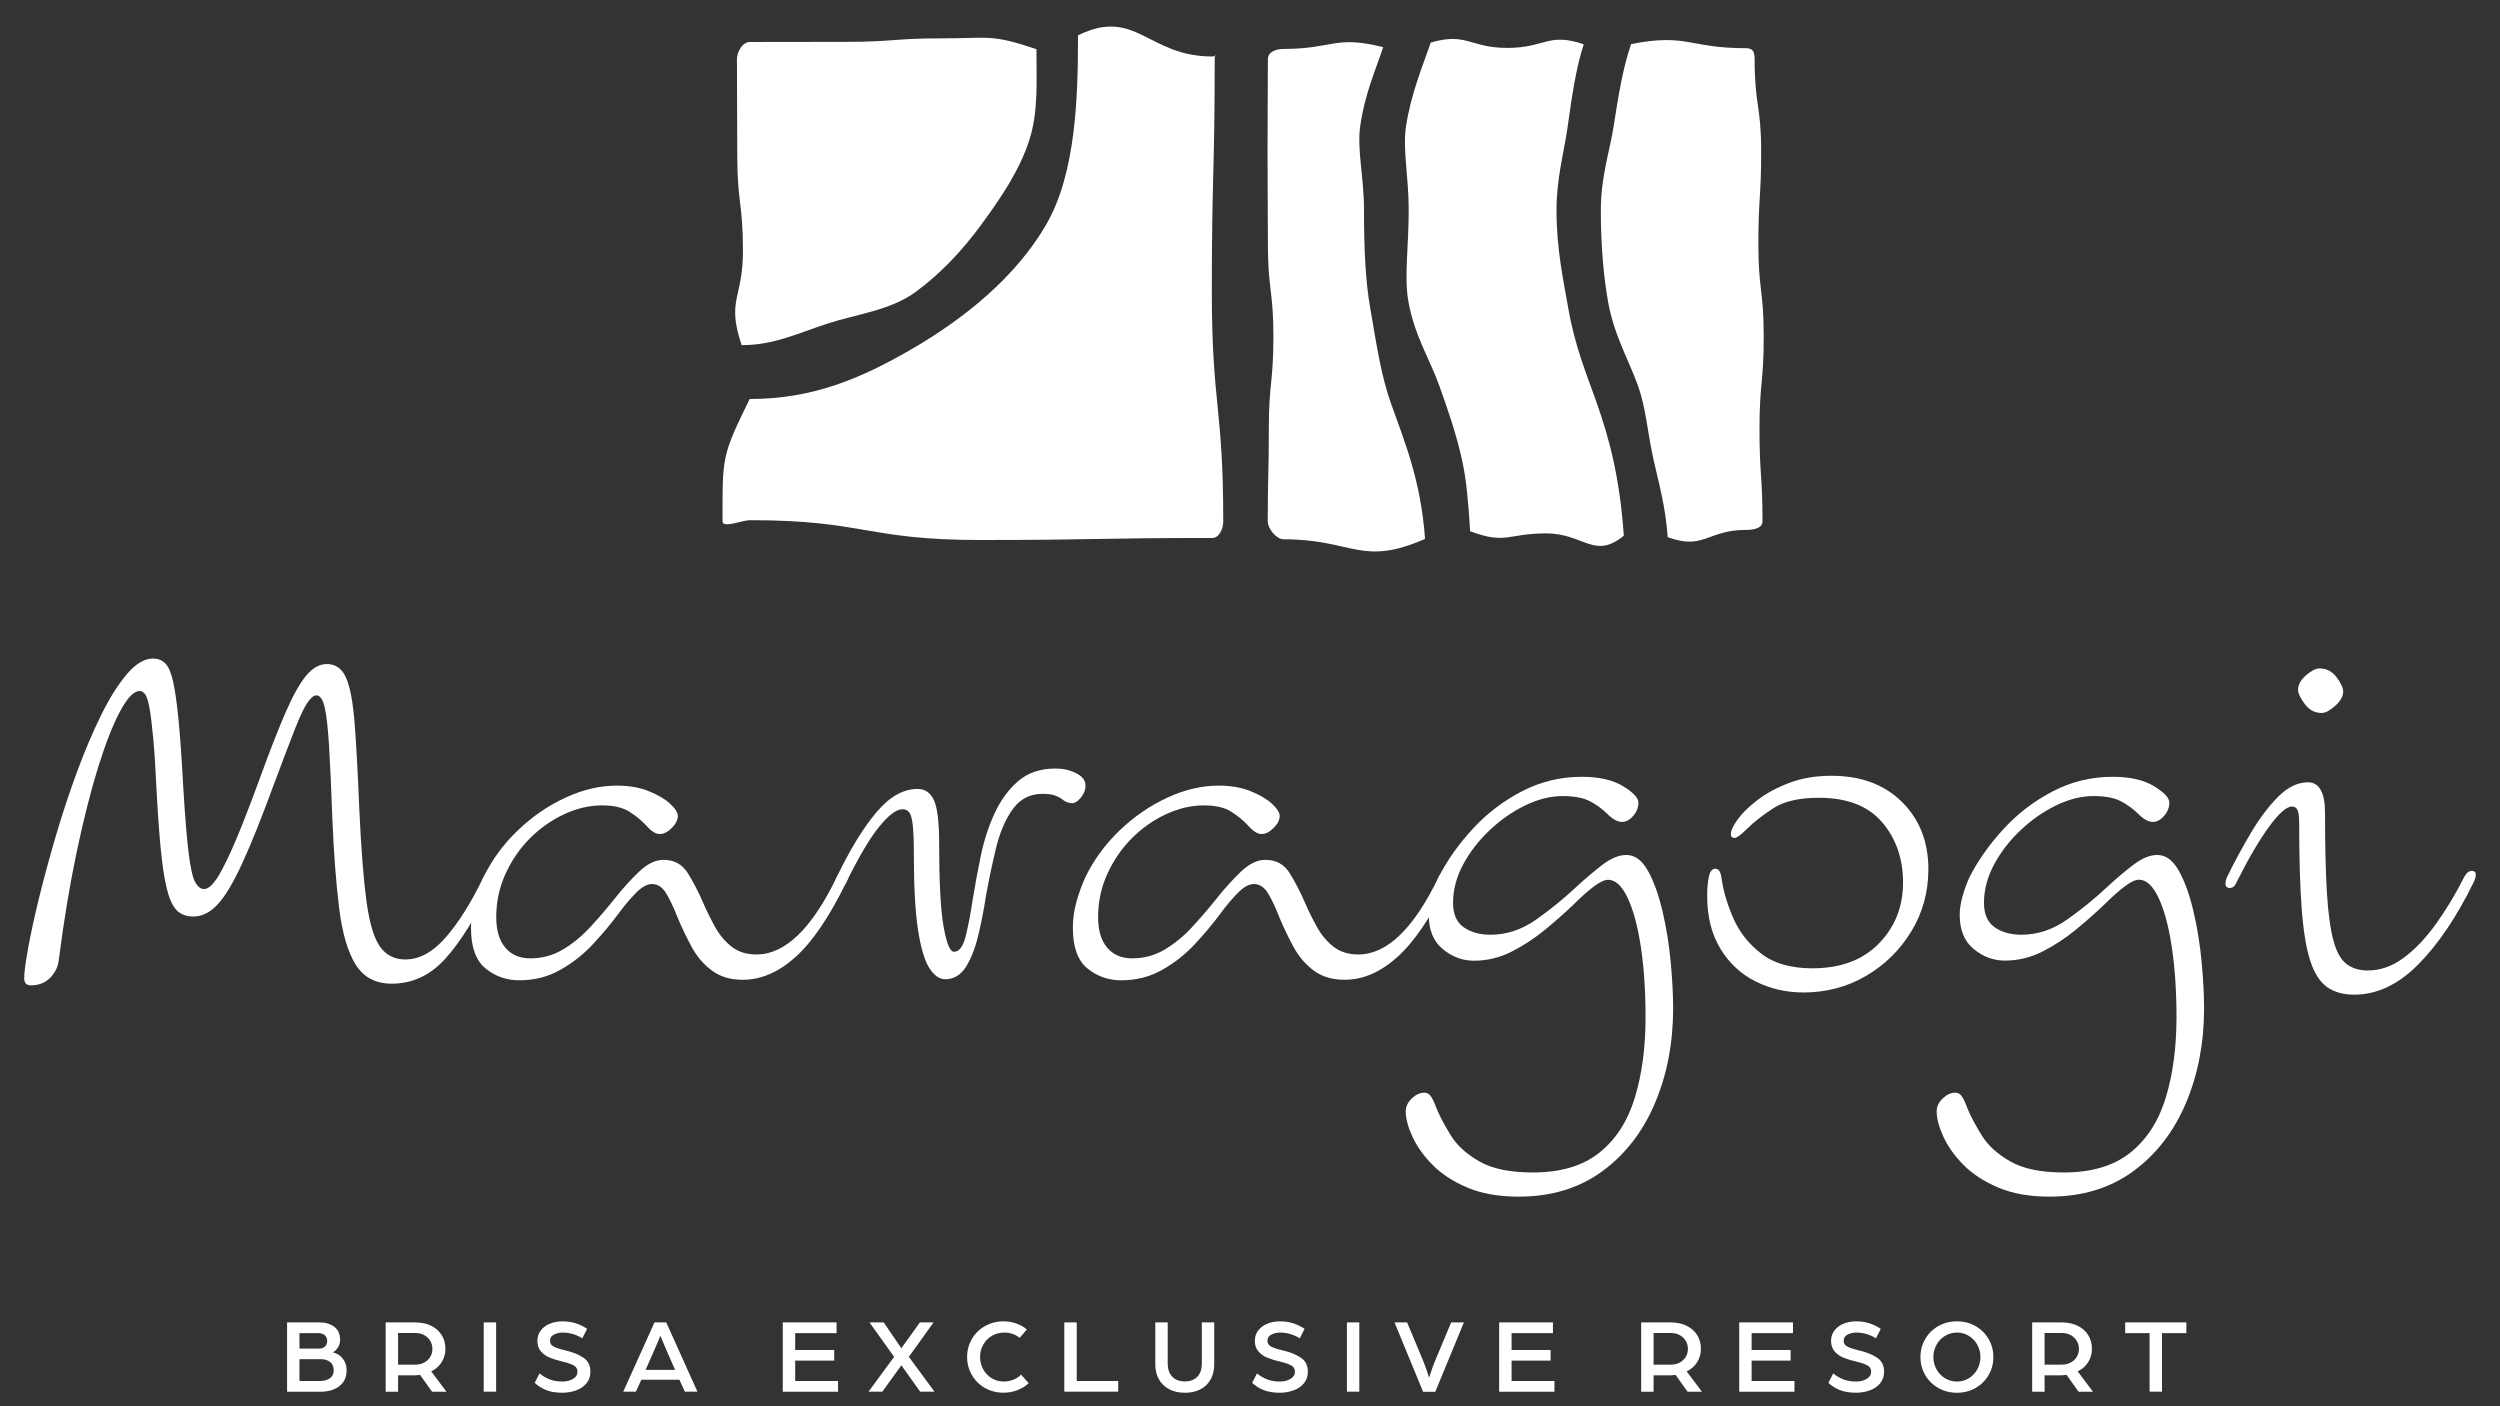 <svg xmlns="http://www.w3.org/2000/svg" xmlns:xlink="http://www.w3.org/1999/xlink" width="1920" zoomAndPan="magnify" viewBox="0 0 1440 810" height="1080" preserveAspectRatio="xMidYMid meet" version="1.2"><rect x="0" y="0" width="1440" height="810" fill="#333333" stroke="none"/><defs><clipPath id="a56a0b0755"><path d="M 165.359 761.711 L 199.664 761.711 L 199.664 801.645 L 165.359 801.645 Z M 165.359 761.711 "/></clipPath><clipPath id="27eab4fd73"><path d="M 190.031 793.891 C 191.488 792.84 192.223 791.32 192.223 789.309 C 192.223 787.25 191.547 785.672 190.227 784.562 C 188.902 783.449 187.055 782.895 184.711 782.895 L 172.496 782.895 L 172.496 795.453 L 184.02 795.453 C 186.559 795.453 188.57 794.926 190.031 793.875 M 187.16 775.637 C 188.016 774.855 188.453 773.789 188.453 772.438 C 188.453 771.039 188.016 769.93 187.129 769.117 C 186.242 768.305 184.965 767.883 183.285 767.883 L 172.496 767.883 L 172.496 776.809 L 183.586 776.809 C 185.102 776.809 186.289 776.418 187.16 775.637 M 183.961 761.711 C 187.492 761.711 190.359 762.566 192.582 764.266 C 194.809 765.961 195.902 768.484 195.902 771.805 C 195.902 773.324 195.496 774.75 194.672 776.086 C 193.844 777.426 192.867 778.371 191.711 778.957 C 194.012 779.453 195.902 780.641 197.406 782.531 C 198.91 784.426 199.66 786.633 199.66 789.188 C 199.66 793.168 198.277 796.25 195.527 798.398 C 192.777 800.547 189.098 801.629 184.5 801.629 L 165.359 801.629 L 165.359 761.711 Z M 183.961 761.711 "/></clipPath><clipPath id="8dd1a201e2"><path d="M 0.359 0.711 L 34.664 0.711 L 34.664 40.645 L 0.359 40.645 Z M 0.359 0.711 "/></clipPath><clipPath id="19aea62e2d"><path d="M 25.031 32.891 C 26.488 31.84 27.223 30.32 27.223 28.309 C 27.223 26.25 26.547 24.672 25.227 23.562 C 23.902 22.449 22.055 21.895 19.711 21.895 L 7.496 21.895 L 7.496 34.453 L 19.02 34.453 C 21.559 34.453 23.57 33.926 25.031 32.875 M 22.16 14.637 C 23.016 13.855 23.453 12.789 23.453 11.438 C 23.453 10.039 23.016 8.93 22.129 8.117 C 21.242 7.305 19.965 6.883 18.285 6.883 L 7.496 6.883 L 7.496 15.809 L 18.586 15.809 C 20.102 15.809 21.289 15.418 22.16 14.637 M 18.961 0.711 C 22.492 0.711 25.359 1.566 27.582 3.266 C 29.809 4.961 30.902 7.484 30.902 10.805 C 30.902 12.324 30.496 13.75 29.672 15.086 C 28.844 16.426 27.867 17.371 26.711 17.957 C 29.012 18.453 30.902 19.641 32.406 21.531 C 33.91 23.426 34.66 25.633 34.66 28.188 C 34.66 32.168 33.277 35.25 30.527 37.398 C 27.777 39.547 24.098 40.629 19.5 40.629 L 0.359 40.629 L 0.359 0.711 Z M 18.961 0.711 "/></clipPath><clipPath id="9a31534de1"><rect x="0" width="35" y="0" height="41"/></clipPath><clipPath id="e7e7133ad9"><path d="M 222.145 761.711 L 257.188 761.711 L 257.188 801.684 L 222.145 801.684 Z M 222.145 761.711 "/></clipPath><clipPath id="df5eaad526"><path d="M 244.348 784.832 C 245.852 784.035 247.008 782.938 247.832 781.539 C 248.66 780.145 249.066 778.625 249.066 776.973 C 249.066 775.293 248.66 773.758 247.832 772.363 C 247.008 770.965 245.852 769.867 244.379 769.043 C 242.906 768.215 241.238 767.809 239.391 767.809 L 229.293 767.809 L 229.293 786.031 L 239.332 786.031 C 241.18 786.031 242.848 785.629 244.348 784.832 M 239.016 761.711 C 242.711 761.711 245.879 762.387 248.523 763.738 C 251.168 765.09 253.168 766.922 254.535 769.223 C 255.902 771.52 256.562 774.105 256.562 776.988 C 256.562 779.738 255.84 782.277 254.414 784.59 C 252.988 786.906 250.957 788.691 248.375 789.926 L 257.18 801.629 L 248.871 801.629 L 241.914 791.891 C 240.684 792.102 239.496 792.207 238.34 792.207 L 229.293 792.207 L 229.293 801.629 L 222.145 801.629 L 222.145 761.711 Z M 239.016 761.711 "/></clipPath><clipPath id="1dc4ff8126"><path d="M 0.145 0.711 L 35.188 0.711 L 35.188 40.684 L 0.145 40.684 Z M 0.145 0.711 "/></clipPath><clipPath id="747c41dcec"><path d="M 22.348 23.832 C 23.852 23.035 25.008 21.938 25.832 20.539 C 26.66 19.145 27.066 17.625 27.066 15.973 C 27.066 14.293 26.66 12.758 25.832 11.363 C 25.008 9.965 23.852 8.867 22.379 8.043 C 20.906 7.215 19.238 6.809 17.391 6.809 L 7.293 6.809 L 7.293 25.031 L 17.332 25.031 C 19.18 25.031 20.848 24.629 22.348 23.832 M 17.016 0.711 C 20.711 0.711 23.879 1.387 26.523 2.738 C 29.168 4.09 31.168 5.922 32.535 8.223 C 33.902 10.52 34.562 13.105 34.562 15.988 C 34.562 18.738 33.84 21.277 32.414 23.59 C 30.988 25.906 28.957 27.691 26.375 28.926 L 35.18 40.629 L 26.871 40.629 L 19.914 30.891 C 18.684 31.102 17.496 31.207 16.34 31.207 L 7.293 31.207 L 7.293 40.629 L 0.145 40.629 L 0.145 0.711 Z M 17.016 0.711 "/></clipPath><clipPath id="4989b7d659"><rect x="0" width="36" y="0" height="41"/></clipPath><clipPath id="f422445536"><path d="M 278.621 761.711 L 285.773 761.711 L 285.773 801.613 L 278.621 801.613 Z M 278.621 761.711 "/></clipPath><clipPath id="4479eaac7c"><path d="M 0.621 0.711 L 7.773 0.711 L 7.773 40.613 L 0.621 40.613 Z M 0.621 0.711 "/></clipPath><clipPath id="44455e9227"><rect x="0" width="8" y="0" height="41"/></clipPath><clipPath id="b9fbb2ebb2"><path d="M 308 761 L 340.086 761 L 340.086 802.332 L 308 802.332 Z M 308 761 "/></clipPath><clipPath id="467bfc68a3"><path d="M 314.367 800.605 C 311.844 799.508 309.727 798.156 308 796.504 L 310.762 791.082 C 312.566 792.555 314.535 793.711 316.652 794.535 C 318.77 795.363 321.219 795.77 324.012 795.77 C 326.312 795.77 328.324 795.258 330.055 794.234 C 331.781 793.215 332.637 791.832 332.637 790.105 C 332.637 788.496 331.93 787.309 330.547 786.527 C 329.168 785.746 327.125 785.027 324.449 784.379 C 321.414 783.688 318.859 782.906 316.785 782.066 C 314.715 781.227 312.973 780.008 311.605 778.43 C 310.238 776.855 309.531 774.824 309.531 772.363 C 309.531 769.973 310.207 767.945 311.559 766.23 C 312.91 764.52 314.699 763.242 316.891 762.387 C 319.086 761.531 321.461 761.094 324.012 761.094 C 326.762 761.094 329.285 761.469 331.586 762.207 C 333.883 762.941 336.078 764.008 338.18 765.406 L 335.402 770.891 C 331.914 768.664 328.113 767.555 324.012 767.555 C 322.285 767.555 320.664 767.93 319.117 768.695 C 317.566 769.461 316.801 770.648 316.801 772.301 C 316.801 773.742 317.465 774.824 318.801 775.562 C 320.137 776.297 322.254 777.02 325.172 777.711 C 329.766 778.777 333.402 780.219 336.078 782.051 C 338.75 783.883 340.074 786.559 340.074 790.09 C 340.074 792.762 339.309 795.004 337.762 796.836 C 336.211 798.668 334.215 800.02 331.75 800.891 C 329.285 801.762 326.672 802.215 323.922 802.215 C 320.062 802.215 316.879 801.672 314.34 800.574 "/></clipPath><clipPath id="5f557ada53"><path d="M 0 0.039 L 32.078 0.039 L 32.078 41.32 L 0 41.32 Z M 0 0.039 "/></clipPath><clipPath id="6178da88e7"><path d="M 6.367 39.605 C 3.844 38.508 1.727 37.156 0 35.504 L 2.762 30.082 C 4.566 31.555 6.535 32.711 8.652 33.535 C 10.77 34.363 13.219 34.77 16.012 34.77 C 18.312 34.77 20.324 34.258 22.055 33.234 C 23.781 32.215 24.637 30.832 24.637 29.105 C 24.637 27.496 23.93 26.309 22.547 25.527 C 21.168 24.746 19.125 24.027 16.449 23.379 C 13.414 22.688 10.859 21.906 8.785 21.066 C 6.715 20.227 4.973 19.008 3.605 17.43 C 2.238 15.855 1.531 13.824 1.531 11.363 C 1.531 8.973 2.207 6.945 3.559 5.23 C 4.91 3.52 6.699 2.242 8.891 1.387 C 11.086 0.531 13.461 0.094 16.012 0.094 C 18.762 0.094 21.285 0.469 23.586 1.207 C 25.883 1.941 28.078 3.008 30.18 4.406 L 27.402 9.891 C 23.914 7.664 20.113 6.555 16.012 6.555 C 14.285 6.555 12.664 6.93 11.117 7.695 C 9.566 8.461 8.801 9.648 8.801 11.301 C 8.801 12.742 9.465 13.824 10.801 14.562 C 12.137 15.297 14.254 16.02 17.172 16.711 C 21.766 17.777 25.402 19.219 28.078 21.051 C 30.75 22.883 32.074 25.559 32.074 29.09 C 32.074 31.762 31.309 34.004 29.762 35.836 C 28.211 37.668 26.215 39.02 23.75 39.891 C 21.285 40.762 18.672 41.215 15.922 41.215 C 12.062 41.215 8.879 40.672 6.34 39.574 "/></clipPath><clipPath id="c1c83ad13c"><rect x="0" width="33" y="0" height="42"/></clipPath><clipPath id="d0dfc17281"><path d="M 358.992 761.711 L 401.863 761.711 L 401.863 801.621 L 358.992 801.621 Z M 358.992 761.711 "/></clipPath><clipPath id="3dce45c56d"><path d="M 384.309 778.703 C 383.406 776.613 382.578 774.691 381.844 772.949 C 381.105 771.207 380.609 770.02 380.371 769.402 C 380.129 769.973 379.648 771.145 378.93 772.918 C 378.207 774.691 377.383 776.613 376.434 778.703 L 371.867 789.055 L 388.859 789.055 Z M 383.75 761.711 L 401.734 801.613 L 394.465 801.613 L 391.324 794.719 L 369.402 794.719 L 366.266 801.613 L 358.992 801.613 L 376.977 761.711 Z M 383.75 761.711 "/></clipPath><clipPath id="d605fe3536"><path d="M 0.992 0.711 L 43.762 0.711 L 43.762 40.621 L 0.992 40.621 Z M 0.992 0.711 "/></clipPath><clipPath id="cb539a3d84"><path d="M 26.309 17.703 C 25.406 15.613 24.578 13.691 23.844 11.949 C 23.105 10.207 22.609 9.02 22.371 8.402 C 22.129 8.973 21.648 10.145 20.93 11.918 C 20.207 13.691 19.383 15.613 18.434 17.703 L 13.867 28.055 L 30.859 28.055 Z M 25.75 0.711 L 43.734 40.613 L 36.465 40.613 L 33.324 33.719 L 11.402 33.719 L 8.266 40.613 L 0.992 40.613 L 18.977 0.711 Z M 25.75 0.711 "/></clipPath><clipPath id="f1eb720758"><rect x="0" width="44" y="0" height="41"/></clipPath><clipPath id="481088eb4b"><path d="M 450.879 761.711 L 481.859 761.711 L 481.859 767.871 L 450.879 767.871 Z M 450.879 767.871 L 458.031 767.871 L 458.031 777.605 L 450.879 777.605 Z M 450.879 777.605 L 480.508 777.605 L 480.508 783.707 L 450.879 783.707 Z M 450.879 783.707 L 458.031 783.707 L 458.031 795.469 L 450.879 795.469 Z M 450.879 795.469 L 482.715 795.469 L 482.715 801.629 L 450.879 801.629 Z M 450.879 795.469 "/></clipPath><clipPath id="1bf330e11a"><path d="M 0.879 0.711 L 31.859 0.711 L 31.859 6.871 L 0.879 6.871 Z M 0.879 6.871 L 8.031 6.871 L 8.031 16.605 L 0.879 16.605 Z M 0.879 16.605 L 30.508 16.605 L 30.508 22.707 L 0.879 22.707 Z M 0.879 22.707 L 8.031 22.707 L 8.031 34.469 L 0.879 34.469 Z M 0.879 34.469 L 32.715 34.469 L 32.715 40.629 L 0.879 40.629 Z M 0.879 34.469 "/></clipPath><clipPath id="a59dedfd2a"><rect x="0" width="33" y="0" height="41"/></clipPath><clipPath id="e96f036676"><path d="M 500.273 761.711 L 538.422 761.711 L 538.422 801.641 L 500.273 801.641 Z M 500.273 761.711 "/></clipPath><clipPath id="46496be726"><path d="M 500.832 761.711 L 509.02 761.711 L 519.176 776.613 L 529.84 761.711 L 537.727 761.711 L 523.5 781.543 L 538.285 801.613 L 530.02 801.613 L 519.188 786.41 L 508.223 801.613 L 500.273 801.613 L 514.996 781.543 Z M 500.832 761.711 "/></clipPath><clipPath id="b74d272229"><path d="M 0.273 0.711 L 38.32 0.711 L 38.32 40.641 L 0.273 40.641 Z M 0.273 0.711 "/></clipPath><clipPath id="0664a6a4ad"><path d="M 0.832 0.711 L 9.02 0.711 L 19.176 15.613 L 29.84 0.711 L 37.727 0.711 L 23.5 20.543 L 38.285 40.613 L 30.02 40.613 L 19.188 25.41 L 8.223 40.613 L 0.273 40.613 L 14.996 20.543 Z M 0.832 0.711 "/></clipPath><clipPath id="dafe7173f9"><rect x="0" width="39" y="0" height="41"/></clipPath><clipPath id="f26a3d65f2"><path d="M 557.059 761.094 L 592.535 761.094 L 592.535 802.25 L 557.059 802.25 Z M 557.059 761.094 "/></clipPath><clipPath id="31b6a27b42"><path d="M 567.352 799.492 C 564.148 797.66 561.625 795.168 559.809 792.012 C 557.992 788.855 557.059 785.387 557.059 781.602 C 557.059 777.859 557.977 774.418 559.793 771.281 C 561.609 768.141 564.137 765.66 567.352 763.844 C 570.566 762.027 574.109 761.094 578.062 761.094 C 580.602 761.094 583.035 761.5 585.363 762.324 C 587.691 763.152 589.719 764.293 591.492 765.766 L 587.363 770.574 C 584.777 768.574 581.832 767.555 578.559 767.555 C 575.883 767.555 573.48 768.184 571.316 769.461 C 569.152 770.738 567.484 772.453 566.297 774.586 C 565.113 776.719 564.512 779.062 564.512 781.602 C 564.512 784.141 565.113 786.5 566.297 788.676 C 567.484 790.855 569.121 792.582 571.195 793.844 C 573.27 795.105 575.582 795.754 578.121 795.754 C 580.047 795.754 581.879 795.406 583.605 794.73 C 585.332 794.055 586.852 793.078 588.156 791.801 L 592.531 796.73 C 590.637 798.457 588.457 799.793 585.965 800.758 C 583.469 801.719 580.84 802.199 578.047 802.199 C 574.109 802.199 570.535 801.281 567.336 799.465 "/></clipPath><clipPath id="b6380728cd"><path d="M 0.059 0.094 L 35.535 0.094 L 35.535 41.25 L 0.059 41.25 Z M 0.059 0.094 "/></clipPath><clipPath id="00b3a14abf"><path d="M 10.352 38.492 C 7.148 36.66 4.625 34.168 2.809 31.012 C 0.992 27.855 0.059 24.387 0.059 20.602 C 0.059 16.859 0.977 13.418 2.793 10.281 C 4.609 7.141 7.137 4.66 10.352 2.844 C 13.566 1.027 17.109 0.094 21.062 0.094 C 23.602 0.094 26.035 0.5 28.363 1.324 C 30.691 2.152 32.719 3.293 34.492 4.766 L 30.363 9.574 C 27.777 7.574 24.832 6.555 21.559 6.555 C 18.883 6.555 16.48 7.184 14.316 8.461 C 12.152 9.738 10.484 11.453 9.297 13.586 C 8.113 15.719 7.512 18.062 7.512 20.602 C 7.512 23.141 8.113 25.5 9.297 27.676 C 10.484 29.855 12.121 31.582 14.195 32.844 C 16.27 34.105 18.582 34.754 21.121 34.754 C 23.047 34.754 24.879 34.406 26.605 33.73 C 28.332 33.055 29.852 32.078 31.156 30.801 L 35.531 35.73 C 33.637 37.457 31.457 38.793 28.965 39.758 C 26.469 40.719 23.84 41.199 21.047 41.199 C 17.109 41.199 13.535 40.281 10.336 38.465 "/></clipPath><clipPath id="7ae00ef2a6"><rect x="0" width="36" y="0" height="42"/></clipPath><clipPath id="a26a146e85"><path d="M 613.043 761.711 L 620.195 761.711 L 620.195 795.453 L 613.043 795.453 Z M 613.043 795.453 L 644.082 795.453 L 644.082 801.613 L 613.043 801.613 Z M 613.043 795.453 "/></clipPath><clipPath id="a808fdcedd"><path d="M 0.043 0.711 L 7.195 0.711 L 7.195 34.453 L 0.043 34.453 Z M 0.043 34.453 L 31.082 34.453 L 31.082 40.613 L 0.043 40.613 Z M 0.043 34.453 "/></clipPath><clipPath id="3e04d90d1c"><rect x="0" width="32" y="0" height="41"/></clipPath><clipPath id="a5e2dff212"><path d="M 423 21 L 597.152 21 L 597.152 199 L 423 199 Z M 423 21 "/></clipPath><clipPath id="d726599f4f"><path d="M 427.207 198.801 C 418.355 172.633 427.941 172.152 427.941 144.539 C 427.941 116.926 424.668 116.91 424.668 89.281 C 424.668 61.652 424.473 61.652 424.473 34.039 C 424.473 29.879 427.715 24.184 431.879 24.184 C 459.504 24.184 459.504 24.109 487.117 24.109 C 514.73 24.109 514.73 22.098 542.359 22.098 C 569.988 22.098 570.816 19.484 596.984 28.332 C 596.984 47.004 598.219 64.328 592.719 81.199 C 587.023 98.656 576.086 114.492 565.48 129.035 C 554.785 143.727 541.984 157.535 527.293 168.23 C 512.75 178.82 493.758 180.82 476.301 186.5 C 459.43 191.996 445.879 198.801 427.207 198.801 "/></clipPath><clipPath id="880d35dffd"><path d="M 0 0 L 174.152 0 L 174.152 177.961 L 0 177.961 Z M 0 0 "/></clipPath><clipPath id="65a8d31428"><path d="M 4.207 177.801 C -4.645 151.633 4.941 151.152 4.941 123.539 C 4.941 95.926 1.668 95.91 1.668 68.281 C 1.668 40.652 1.473 40.652 1.473 13.039 C 1.473 8.879 4.715 3.184 8.879 3.184 C 36.504 3.184 36.504 3.109 64.117 3.109 C 91.73 3.109 91.73 1.098 119.359 1.098 C 146.988 1.098 147.816 -1.516 173.984 7.332 C 173.984 26.004 175.219 43.328 169.719 60.199 C 164.023 77.656 153.086 93.492 142.48 108.035 C 131.785 122.727 118.984 136.535 104.293 147.23 C 89.75 157.82 70.758 159.82 53.301 165.5 C 36.43 170.996 22.879 177.801 4.207 177.801 "/></clipPath><clipPath id="77e0c9f0e4"><rect x="0" width="175" y="0" height="178"/></clipPath><clipPath id="58f7e65696"><path d="M 416 15 L 705 15 L 705 311.188 L 416 311.188 Z M 416 15 "/></clipPath><clipPath id="747217a11a"><path d="M 698.125 309.871 C 631.555 309.871 631.555 311.043 564.984 311.043 C 498.418 311.043 498.418 299.625 431.848 299.625 C 427.688 299.625 416.191 304.461 416.191 300.301 C 416.191 263.223 415.488 263.117 431.801 229.828 C 468.129 229.828 495.727 218.121 525.098 201.102 C 555.371 183.555 585.027 159.695 602.574 129.426 C 619.598 100.055 620.949 56.652 620.949 20.34 C 654.238 4.023 661.047 32.523 698.125 32.523 C 702.285 32.523 699.672 29.895 699.672 34.055 C 699.672 100.625 698.004 100.625 698.004 167.191 C 698.004 233.762 704.598 233.762 704.598 300.332 C 704.598 304.492 702.285 309.918 698.125 309.918 "/></clipPath><clipPath id="0c77bf8b5e"><path d="M 0 0 L 288.641 0 L 288.641 296.188 L 0 296.188 Z M 0 0 "/></clipPath><clipPath id="dc217ead7e"><path d="M 282.125 294.871 C 215.555 294.871 215.555 296.043 148.984 296.043 C 82.418 296.043 82.418 284.625 15.848 284.625 C 11.688 284.625 0.191 289.461 0.191 285.301 C 0.191 248.223 -0.512 248.117 15.801 214.828 C 52.129 214.828 79.727 203.121 109.098 186.102 C 139.371 168.555 169.027 144.695 186.574 114.426 C 203.598 85.055 204.949 41.652 204.949 5.34 C 238.238 -10.977 245.047 17.523 282.125 17.523 C 286.285 17.523 283.672 14.895 283.672 19.055 C 283.672 85.625 282.004 85.625 282.004 152.191 C 282.004 218.762 288.598 218.762 288.598 285.332 C 288.598 289.492 286.285 294.918 282.125 294.918 "/></clipPath><clipPath id="ea5d29b744"><rect x="0" width="289" y="0" height="297"/></clipPath><clipPath id="0a0b0b8e15"><path d="M 665.453 761.711 L 699.52 761.711 L 699.52 802.273 L 665.453 802.273 Z M 665.453 761.711 "/></clipPath><clipPath id="e0aa11f0af"><path d="M 673.492 800.23 C 670.922 798.895 668.938 796.984 667.543 794.508 C 666.145 792.027 665.453 789.098 665.453 785.734 L 665.453 761.711 L 672.605 761.711 L 672.605 785.355 C 672.605 788.648 673.477 791.188 675.219 792.988 C 676.961 794.793 679.379 795.691 682.461 795.691 C 685.539 795.691 687.945 794.793 689.672 792.988 C 691.398 791.188 692.254 788.633 692.254 785.355 L 692.254 761.711 L 699.406 761.711 L 699.406 785.734 C 699.406 789.145 698.715 792.086 697.316 794.566 C 695.922 797.047 693.953 798.953 691.414 800.262 C 688.875 801.566 685.887 802.227 682.488 802.227 C 679.094 802.227 676.09 801.566 673.52 800.23 "/></clipPath><clipPath id="aa81a37f12"><path d="M 0.453 0.711 L 34.52 0.711 L 34.52 41.273 L 0.453 41.273 Z M 0.453 0.711 "/></clipPath><clipPath id="028f595d80"><path d="M 8.492 39.23 C 5.922 37.895 3.938 35.984 2.543 33.508 C 1.145 31.027 0.453 28.098 0.453 24.734 L 0.453 0.711 L 7.605 0.711 L 7.605 24.355 C 7.605 27.648 8.477 30.188 10.219 31.988 C 11.961 33.793 14.379 34.691 17.461 34.691 C 20.539 34.691 22.945 33.793 24.672 31.988 C 26.398 30.188 27.254 27.633 27.254 24.355 L 27.254 0.711 L 34.406 0.711 L 34.406 24.734 C 34.406 28.145 33.715 31.086 32.316 33.566 C 30.922 36.047 28.953 37.953 26.414 39.262 C 23.875 40.566 20.887 41.227 17.488 41.227 C 14.094 41.227 11.09 40.566 8.52 39.23 "/></clipPath><clipPath id="c7e8e117a0"><rect x="0" width="35" y="0" height="42"/></clipPath><clipPath id="a52d308532"><path d="M 721.254 761 L 753.34 761 L 753.34 802.332 L 721.254 802.332 Z M 721.254 761 "/></clipPath><clipPath id="e7f3780395"><path d="M 727.621 800.605 C 725.098 799.523 722.965 798.156 721.254 796.504 L 724.016 791.082 C 725.82 792.555 727.789 793.711 729.906 794.535 C 732.023 795.363 734.473 795.77 737.266 795.77 C 739.566 795.77 741.578 795.258 743.305 794.234 C 745.035 793.215 745.891 791.832 745.891 790.105 C 745.891 788.496 745.184 787.309 743.801 786.527 C 742.422 785.746 740.379 785.027 737.703 784.379 C 734.668 783.688 732.113 782.906 730.039 782.066 C 727.969 781.227 726.227 780.008 724.859 778.43 C 723.492 776.855 722.785 774.824 722.785 772.363 C 722.785 769.973 723.461 767.945 724.812 766.23 C 726.164 764.52 727.953 763.242 730.145 762.387 C 732.34 761.531 734.715 761.094 737.266 761.094 C 740.016 761.094 742.539 761.469 744.84 762.207 C 747.137 762.941 749.332 764.008 751.434 765.406 L 748.656 770.891 C 745.168 768.664 741.367 767.555 737.266 767.555 C 735.539 767.555 733.918 767.93 732.371 768.695 C 730.82 769.461 730.055 770.648 730.055 772.301 C 730.055 773.742 730.719 774.824 732.055 775.562 C 733.391 776.297 735.508 777.02 738.426 777.711 C 743.02 778.777 746.656 780.219 749.332 782.051 C 752.004 783.883 753.328 786.559 753.328 790.09 C 753.328 792.762 752.562 795.004 751.016 796.836 C 749.465 798.668 747.469 800.02 745.004 800.891 C 742.539 801.762 739.926 802.215 737.176 802.215 C 733.316 802.215 730.133 801.672 727.594 800.574 "/></clipPath><clipPath id="4ee5645f59"><path d="M 0.254 0.039 L 32.34 0.039 L 32.34 41.32 L 0.254 41.32 Z M 0.254 0.039 "/></clipPath><clipPath id="bd28d29061"><path d="M 6.621 39.605 C 4.098 38.523 1.965 37.156 0.254 35.504 L 3.016 30.082 C 4.82 31.555 6.789 32.711 8.906 33.535 C 11.023 34.363 13.473 34.77 16.266 34.77 C 18.566 34.77 20.578 34.258 22.305 33.234 C 24.035 32.215 24.891 30.832 24.891 29.105 C 24.891 27.496 24.184 26.309 22.801 25.527 C 21.422 24.746 19.379 24.027 16.703 23.379 C 13.668 22.688 11.113 21.906 9.039 21.066 C 6.969 20.227 5.227 19.008 3.859 17.43 C 2.492 15.855 1.785 13.824 1.785 11.363 C 1.785 8.973 2.461 6.945 3.812 5.23 C 5.164 3.52 6.953 2.242 9.145 1.387 C 11.34 0.531 13.715 0.094 16.266 0.094 C 19.016 0.094 21.539 0.469 23.84 1.207 C 26.137 1.941 28.332 3.008 30.434 4.406 L 27.656 9.891 C 24.168 7.664 20.367 6.555 16.266 6.555 C 14.539 6.555 12.918 6.93 11.371 7.695 C 9.82 8.461 9.055 9.648 9.055 11.301 C 9.055 12.742 9.719 13.824 11.055 14.562 C 12.391 15.297 14.508 16.02 17.426 16.711 C 22.02 17.777 25.656 19.219 28.332 21.051 C 31.004 22.883 32.328 25.559 32.328 29.09 C 32.328 31.762 31.562 34.004 30.016 35.836 C 28.465 37.668 26.469 39.02 24.004 39.891 C 21.539 40.762 18.926 41.215 16.176 41.215 C 12.316 41.215 9.133 40.672 6.594 39.574 "/></clipPath><clipPath id="cc37cdb360"><rect x="0" width="33" y="0" height="42"/></clipPath><clipPath id="52bb83bd0f"><path d="M 775.82 761.711 L 782.969 761.711 L 782.969 801.613 L 775.82 801.613 Z M 775.82 761.711 "/></clipPath><clipPath id="74967229e4"><path d="M 0.82 0.711 L 7.969 0.711 L 7.969 40.613 L 0.82 40.613 Z M 0.82 0.711 "/></clipPath><clipPath id="5dec85cfa9"><rect x="0" width="8" y="0" height="41"/></clipPath><clipPath id="0d60e752b0"><path d="M 803.227 761.711 L 843.352 761.711 L 843.352 801.84 L 803.227 801.84 Z M 803.227 761.711 "/></clipPath><clipPath id="d6e24d0bd0"><path d="M 810.496 761.711 L 820.035 784.562 C 820.531 785.75 821.117 787.371 821.824 789.43 C 822.531 791.488 822.98 792.84 823.176 793.5 C 823.387 792.84 823.836 791.488 824.527 789.43 C 825.219 787.371 825.82 785.766 826.316 784.562 L 835.871 761.711 L 843.203 761.711 L 826.691 801.75 L 819.734 801.75 L 803.227 761.711 Z M 810.496 761.711 "/></clipPath><clipPath id="bfa5894f99"><path d="M 0.227 0.711 L 40.352 0.711 L 40.352 40.84 L 0.227 40.84 Z M 0.227 0.711 "/></clipPath><clipPath id="d5b929db8e"><path d="M 7.496 0.711 L 17.035 23.562 C 17.531 24.75 18.117 26.371 18.824 28.43 C 19.531 30.488 19.98 31.84 20.176 32.5 C 20.387 31.84 20.836 30.488 21.527 28.43 C 22.219 26.371 22.82 24.766 23.316 23.562 L 32.871 0.711 L 40.203 0.711 L 23.691 40.75 L 16.734 40.75 L 0.227 0.711 Z M 7.496 0.711 "/></clipPath><clipPath id="e3331abe8f"><rect x="0" width="41" y="0" height="41"/></clipPath><clipPath id="8fa62fcf70"><path d="M 863.52 761.711 L 894.5 761.711 L 894.5 767.871 L 863.52 767.871 Z M 863.52 767.871 L 870.672 767.871 L 870.672 777.605 L 863.52 777.605 Z M 863.52 777.605 L 893.145 777.605 L 893.145 783.707 L 863.52 783.707 Z M 863.52 783.707 L 870.672 783.707 L 870.672 795.469 L 863.52 795.469 Z M 863.52 795.469 L 895.355 795.469 L 895.355 801.629 L 863.52 801.629 Z M 863.52 795.469 "/></clipPath><clipPath id="6e5d368ecd"><path d="M 0.52 0.711 L 31.5 0.711 L 31.5 6.871 L 0.52 6.871 Z M 0.52 6.871 L 7.672 6.871 L 7.672 16.605 L 0.52 16.605 Z M 0.52 16.605 L 30.145 16.605 L 30.145 22.707 L 0.52 22.707 Z M 0.52 22.707 L 7.672 22.707 L 7.672 34.469 L 0.52 34.469 Z M 0.52 34.469 L 32.355 34.469 L 32.355 40.629 L 0.52 40.629 Z M 0.52 34.469 "/></clipPath><clipPath id="41cc560389"><rect x="0" width="33" y="0" height="41"/></clipPath><clipPath id="8e7fc30277"><path d="M 13 379 L 285.695 379 L 285.695 568 L 13 568 Z M 13 379 "/></clipPath><clipPath id="fa76751f3c"><path d="M 233.566 552.648 C 241.59 552.648 249.297 548.426 256.703 539.969 C 264.109 531.508 271.383 519.898 278.562 505.113 C 279.824 502.785 281.312 501.629 282.996 501.629 C 284.469 501.629 285.219 502.363 285.219 503.852 C 285.219 505.113 284.797 506.602 283.957 508.285 C 274.234 528.145 265.043 542.824 256.387 552.332 C 247.734 561.844 237.473 566.59 225.648 566.59 C 216.352 566.59 209.441 562.938 204.887 555.652 C 200.336 548.367 197.164 537.594 195.379 523.32 C 193.59 509.051 192.254 491.578 191.41 470.875 C 190.781 453.344 190.148 439.445 189.504 429.199 C 188.859 418.953 188.031 411.605 186.965 407.176 C 185.898 402.742 184.32 400.52 182.219 400.52 C 180.73 400.52 179.047 401.902 177.141 404.637 C 175.23 407.371 172.812 412.508 169.852 420.004 C 166.895 427.504 162.777 438.336 157.488 452.484 C 150.52 471.508 144.492 486.5 139.43 497.48 C 134.367 508.465 129.664 516.32 125.34 520.965 C 121.012 525.605 116.309 527.934 111.23 527.934 C 108.062 527.934 105.312 527.094 102.984 525.395 C 100.656 523.699 98.703 520.438 97.125 515.57 C 95.547 510.703 94.227 503.641 93.156 494.34 C 92.09 485.043 91.145 472.797 90.305 457.578 C 89.672 443.848 88.98 433.016 88.246 425.098 C 87.508 417.18 86.758 411.262 86.023 407.355 C 85.285 403.449 84.445 400.91 83.484 399.754 C 82.52 398.598 81.531 398.012 80.477 398.012 C 77.098 398.012 73.297 401.977 69.074 409.895 C 64.855 417.812 60.57 428.809 56.246 442.855 C 51.918 456.902 47.789 473.34 43.883 492.133 C 39.977 510.926 36.641 531.105 33.906 552.664 C 33.484 556.676 31.848 560.16 28.992 563.117 C 26.137 566.078 22.383 567.551 17.738 567.551 C 15.203 567.551 13.938 566.168 13.938 563.434 C 13.938 560.266 14.676 554.555 16.164 546.324 C 17.648 538.09 19.754 528.371 22.504 517.164 C 25.25 505.953 28.469 494.086 32.164 481.512 C 35.859 468.938 39.93 456.633 44.363 444.598 C 48.793 432.566 53.449 421.629 58.305 411.801 C 63.156 401.977 68.129 394.105 73.191 388.188 C 78.254 382.266 83.242 379.309 88.109 379.309 C 90.859 379.309 93.188 380.207 95.082 381.996 C 96.973 383.785 98.508 387.285 99.68 392.453 C 100.852 397.621 101.902 405.07 102.848 414.793 C 103.793 424.512 104.695 437.297 105.539 453.148 C 106.59 470.469 107.641 483.359 108.707 491.801 C 109.773 500.246 111.035 505.746 112.508 508.285 C 113.98 510.824 115.68 512.086 117.586 512.086 C 119.496 512.086 121.656 510.445 124.09 507.172 C 126.523 503.898 129.738 497.781 133.75 488.797 C 137.762 479.812 142.945 466.668 149.285 449.348 C 155.203 433.074 160.27 420.082 164.488 410.375 C 168.711 400.672 172.676 393.578 176.375 389.148 C 180.07 384.715 184.02 382.492 188.258 382.492 C 193.336 382.492 197.016 385.137 199.344 390.41 C 201.672 395.684 203.309 404.41 204.258 416.551 C 205.203 428.688 206.105 445.125 206.945 465.828 C 207.996 488.648 209.363 506.344 211.062 518.906 C 212.762 531.465 215.344 540.238 218.828 545.211 C 222.316 550.184 227.227 552.664 233.566 552.664 "/></clipPath><clipPath id="d520de6147"><path d="M 0.922 0.199 L 272.359 0.199 L 272.359 188.602 L 0.922 188.602 Z M 0.922 0.199 "/></clipPath><clipPath id="c3ec60f9b0"><path d="M 220.566 173.648 C 228.59 173.648 236.297 169.426 243.703 160.969 C 251.109 152.508 258.383 140.898 265.562 126.113 C 266.824 123.785 268.312 122.629 269.996 122.629 C 271.469 122.629 272.219 123.363 272.219 124.852 C 272.219 126.113 271.797 127.602 270.957 129.285 C 261.234 149.145 252.043 163.824 243.387 173.332 C 234.734 182.844 224.473 187.59 212.648 187.59 C 203.352 187.59 196.441 183.938 191.887 176.652 C 187.336 169.367 184.164 158.594 182.379 144.32 C 180.59 130.051 179.254 112.578 178.41 91.875 C 177.781 74.344 177.148 60.445 176.504 50.199 C 175.859 39.953 175.031 32.605 173.965 28.176 C 172.898 23.742 171.32 21.52 169.219 21.52 C 167.73 21.52 166.047 22.902 164.141 25.637 C 162.23 28.371 159.812 33.508 156.852 41.004 C 153.895 48.504 149.777 59.336 144.488 73.484 C 137.52 92.508 131.492 107.5 126.43 118.48 C 121.367 129.465 116.664 137.32 112.34 141.965 C 108.012 146.605 103.309 148.934 98.23 148.934 C 95.062 148.934 92.312 148.094 89.984 146.395 C 87.656 144.699 85.703 141.438 84.125 136.57 C 82.547 131.703 81.227 124.641 80.156 115.34 C 79.09 106.043 78.145 93.797 77.305 78.578 C 76.672 64.848 75.98 54.016 75.246 46.098 C 74.508 38.18 73.758 32.262 73.023 28.355 C 72.285 24.449 71.445 21.91 70.484 20.754 C 69.52 19.598 68.531 19.012 67.477 19.012 C 64.098 19.012 60.297 22.977 56.074 30.895 C 51.855 38.812 47.57 49.809 43.246 63.855 C 38.918 77.902 34.789 94.34 30.883 113.133 C 26.977 131.926 23.641 152.105 20.906 173.664 C 20.484 177.676 18.848 181.16 15.992 184.117 C 13.137 187.078 9.383 188.551 4.738 188.551 C 2.203 188.551 0.938 187.168 0.938 184.434 C 0.938 181.266 1.676 175.555 3.164 167.324 C 4.648 159.09 6.754 149.371 9.504 138.164 C 12.25 126.953 15.469 115.086 19.164 102.512 C 22.859 89.938 26.93 77.633 31.363 65.598 C 35.793 53.566 40.449 42.629 45.305 32.801 C 50.156 22.977 55.129 15.105 60.191 9.188 C 65.254 3.266 70.242 0.309 75.109 0.309 C 77.859 0.309 80.188 1.207 82.082 2.996 C 83.973 4.785 85.508 8.285 86.68 13.453 C 87.852 18.621 88.902 26.07 89.848 35.793 C 90.793 45.512 91.695 58.297 92.539 74.148 C 93.59 91.469 94.641 104.359 95.707 112.801 C 96.773 121.246 98.035 126.746 99.508 129.285 C 100.98 131.824 102.68 133.086 104.586 133.086 C 106.496 133.086 108.656 131.445 111.09 128.172 C 113.523 124.898 116.738 118.781 120.75 109.797 C 124.762 100.812 129.945 87.668 136.285 70.348 C 142.203 54.074 147.27 41.082 151.488 31.375 C 155.711 21.672 159.676 14.578 163.375 10.148 C 167.07 5.715 171.02 3.492 175.258 3.492 C 180.336 3.492 184.016 6.137 186.344 11.41 C 188.672 16.684 190.309 25.41 191.258 37.551 C 192.203 49.688 193.105 66.125 193.945 86.828 C 194.996 109.648 196.363 127.344 198.062 139.906 C 199.762 152.465 202.344 161.238 205.828 166.211 C 209.316 171.184 214.227 173.664 220.566 173.664 "/></clipPath><clipPath id="c2a21546d5"><rect x="0" width="273" y="0" height="189"/></clipPath><clipPath id="7444285e1c"><path d="M 271 452 L 488.789 452 L 488.789 564.734 L 271 564.734 Z M 271 452 "/></clipPath><clipPath id="455332131e"><path d="M 271.277 534.59 C 271.277 529.512 271.969 524.508 273.336 519.535 C 274.703 514.562 276.461 509.77 278.562 505.113 C 283.414 495.184 289.965 486.258 298.215 478.34 C 306.461 470.426 315.594 464.129 325.617 459.488 C 335.637 454.844 345.523 452.516 355.242 452.516 C 362.215 452.516 368.344 453.566 373.633 455.688 C 378.918 457.805 383.035 460.223 385.996 462.973 C 388.957 465.723 390.426 468.051 390.426 469.945 C 390.426 472.273 389.254 474.586 386.941 476.914 C 384.629 479.242 382.301 480.398 379.973 480.398 C 377.645 480.398 375 478.719 372.055 475.32 C 369.516 472.574 366.344 469.988 362.543 467.555 C 358.742 465.121 353.453 463.902 346.695 463.902 C 339.512 463.902 332.273 465.602 324.984 468.98 C 317.699 472.363 311.148 476.961 305.336 482.773 C 299.52 488.586 294.816 495.395 291.227 503.219 C 287.637 511.047 285.836 519.387 285.836 528.25 C 285.836 535.852 287.578 541.711 291.062 545.844 C 294.547 549.973 299.355 552.016 305.484 552.016 C 312.246 552.016 318.48 550.336 324.188 546.938 C 329.898 543.543 335.172 539.23 340.039 533.945 C 344.906 528.656 349.445 523.383 353.664 518.094 C 358.52 511.965 363.324 506.629 368.086 502.094 C 372.852 497.559 377.539 495.273 382.195 495.273 C 388.324 495.273 392.965 497.812 396.137 502.875 C 399.305 507.938 402.266 513.648 405.016 519.988 C 407.117 524.855 409.449 529.543 411.984 534.094 C 414.523 538.645 417.695 542.387 421.496 545.348 C 425.297 548.305 430.043 549.777 435.754 549.777 C 452.234 549.777 467.648 534.891 482.027 505.098 C 483.289 502.77 484.773 501.613 486.457 501.613 C 487.93 501.613 488.68 502.363 488.68 503.836 C 488.68 505.098 488.262 506.586 487.418 508.27 C 477.699 528.129 467.98 542.445 458.258 551.207 C 448.539 559.965 438.398 564.352 427.836 564.352 C 420.656 564.352 414.691 562.547 409.93 558.957 C 405.164 555.367 401.32 550.828 398.359 545.332 C 395.402 539.832 392.758 534.348 390.441 528.852 C 388.324 523.367 386.16 518.711 383.938 514.91 C 381.715 511.109 378.918 509.199 375.539 509.199 C 372.789 509.199 369.785 510.836 366.512 514.113 C 363.234 517.387 359.793 521.461 356.203 526.312 C 351.984 532.02 347.113 537.836 341.633 543.738 C 336.148 549.645 329.852 554.617 322.777 558.629 C 315.699 562.637 307.828 564.652 299.176 564.652 C 291.785 564.652 285.277 562.383 279.691 557.832 C 274.102 553.277 271.293 545.527 271.293 534.543 "/></clipPath><clipPath id="cea63de9bc"><path d="M 0.199 0.398 L 217.789 0.398 L 217.789 112.719 L 0.199 112.719 Z M 0.199 0.398 "/></clipPath><clipPath id="d7eadb8f75"><path d="M 0.277 82.59 C 0.277 77.512 0.969 72.508 2.336 67.535 C 3.703 62.562 5.461 57.77 7.562 53.113 C 12.414 43.184 18.965 34.258 27.215 26.34 C 35.461 18.426 44.594 12.129 54.617 7.488 C 64.637 2.844 74.523 0.516 84.242 0.516 C 91.215 0.516 97.344 1.566 102.633 3.688 C 107.918 5.805 112.035 8.223 114.996 10.973 C 117.957 13.723 119.426 16.051 119.426 17.945 C 119.426 20.273 118.254 22.586 115.941 24.914 C 113.629 27.242 111.301 28.398 108.973 28.398 C 106.645 28.398 104 26.719 101.055 23.32 C 98.516 20.574 95.344 17.988 91.543 15.555 C 87.742 13.121 82.453 11.902 75.695 11.902 C 68.512 11.902 61.273 13.602 53.984 16.98 C 46.699 20.363 40.148 24.961 34.336 30.773 C 28.52 36.586 23.816 43.395 20.227 51.219 C 16.637 59.047 14.836 67.387 14.836 76.25 C 14.836 83.852 16.578 89.711 20.062 93.844 C 23.547 97.973 28.355 100.016 34.484 100.016 C 41.246 100.016 47.48 98.336 53.188 94.938 C 58.898 91.543 64.172 87.23 69.039 81.945 C 73.906 76.656 78.445 71.383 82.664 66.094 C 87.52 59.965 92.324 54.629 97.086 50.094 C 101.852 45.559 106.539 43.273 111.195 43.273 C 117.324 43.273 121.965 45.812 125.137 50.875 C 128.305 55.938 131.266 61.648 134.016 67.988 C 136.117 72.855 138.449 77.543 140.984 82.094 C 143.523 86.645 146.695 90.387 150.496 93.348 C 154.297 96.305 159.043 97.777 164.754 97.777 C 181.234 97.777 196.648 82.891 211.027 53.098 C 212.289 50.77 213.773 49.613 215.457 49.613 C 216.93 49.613 217.68 50.363 217.68 51.836 C 217.68 53.098 217.262 54.586 216.418 56.27 C 206.699 76.129 196.98 90.445 187.258 99.207 C 177.539 107.965 167.398 112.352 156.836 112.352 C 149.656 112.352 143.691 110.547 138.93 106.957 C 134.164 103.367 130.32 98.828 127.359 93.332 C 124.402 87.832 121.758 82.348 119.441 76.852 C 117.324 71.367 115.16 66.711 112.938 62.91 C 110.715 59.109 107.918 57.199 104.539 57.199 C 101.789 57.199 98.785 58.836 95.512 62.113 C 92.234 65.387 88.793 69.461 85.203 74.312 C 80.984 80.02 76.113 85.836 70.633 91.738 C 65.148 97.645 58.852 102.617 51.777 106.629 C 44.699 110.637 36.828 112.652 28.176 112.652 C 20.785 112.652 14.277 110.383 8.691 105.832 C 3.102 101.277 0.293 93.527 0.293 82.543 "/></clipPath><clipPath id="7a1f185f1d"><rect x="0" width="218" y="0" height="113"/></clipPath><clipPath id="ae07747778"><path d="M 481 442 L 625.875 442 L 625.875 564.734 L 481 564.734 Z M 481 442 "/></clipPath><clipPath id="e7581738c2"><path d="M 519.719 466.141 C 516.34 466.141 511.953 469.418 506.574 475.969 C 501.195 482.52 494.797 493.289 487.402 508.297 C 486.562 510.207 485.18 511.152 483.289 511.152 C 481.816 511.152 481.062 510.418 481.062 508.93 C 481.062 507.668 481.379 506.391 482.012 505.129 C 489.402 489.715 496.898 477.395 504.516 468.215 C 512.133 459.035 520.156 454.426 528.598 454.426 C 532.82 454.426 535.945 456.586 537.941 460.914 C 539.941 465.242 540.949 473.641 540.949 486.109 C 540.949 508.09 541.789 523.922 543.488 533.645 C 545.184 543.363 547.184 548.215 549.512 548.215 C 552.473 548.215 554.68 545.316 556.168 539.504 C 557.652 533.688 559.02 526.566 560.281 518.109 C 561.547 510.297 563.078 502.004 564.879 493.23 C 566.684 484.457 569.312 476.27 572.797 468.668 C 576.281 461.066 580.82 454.828 586.426 449.961 C 592.027 445.094 599.254 442.676 608.133 442.676 C 612.355 442.676 616.262 443.578 619.852 445.363 C 623.441 447.152 625.246 449.543 625.246 452.5 C 625.246 455.039 624.344 457.367 622.555 459.473 C 620.77 461.574 619.113 462.641 617.645 462.641 C 615.734 462.641 613.945 462.012 612.25 460.734 C 610.988 459.684 609.453 458.824 607.652 458.195 C 605.848 457.562 603.477 457.25 600.531 457.25 C 593.352 457.25 587.641 460.148 583.418 465.961 C 579.199 471.777 575.969 479.227 573.758 488.301 C 571.551 497.375 569.582 506.676 567.898 516.188 C 566.637 524.434 565.105 532.188 563.305 539.473 C 561.5 546.758 559.125 552.68 556.168 557.215 C 553.207 561.754 549.301 564.035 544.449 564.035 C 541.066 564.035 538.004 561.871 535.254 557.531 C 532.504 553.188 530.34 545.855 528.766 535.508 C 527.188 525.156 526.391 511.004 526.391 493.051 C 526.391 485.027 526.18 479.109 525.758 475.309 C 525.34 471.508 524.648 469.027 523.699 467.855 C 522.754 466.684 521.434 466.113 519.734 466.113 "/></clipPath><clipPath id="fd7374f70e"><path d="M 0 0.559 L 144.441 0.559 L 144.441 122.238 L 0 122.238 Z M 0 0.559 "/></clipPath><clipPath id="2314cd3556"><path d="M 38.719 24.141 C 35.34 24.141 30.953 27.418 25.574 33.969 C 20.195 40.52 13.797 51.289 6.402 66.297 C 5.562 68.207 4.18 69.152 2.289 69.152 C 0.816 69.152 0.062 68.418 0.062 66.93 C 0.062 65.668 0.379 64.391 1.012 63.129 C 8.402 47.715 15.898 35.395 23.516 26.215 C 31.133 17.035 39.156 12.426 47.598 12.426 C 51.82 12.426 54.945 14.586 56.941 18.914 C 58.941 23.242 59.949 31.641 59.949 44.109 C 59.949 66.09 60.789 81.922 62.488 91.645 C 64.184 101.363 66.184 106.215 68.512 106.215 C 71.473 106.215 73.68 103.316 75.168 97.504 C 76.652 91.688 78.02 84.566 79.281 76.109 C 80.547 68.297 82.078 60.004 83.879 51.23 C 85.684 42.457 88.312 34.27 91.797 26.668 C 95.281 19.066 99.82 12.828 105.426 7.961 C 111.027 3.094 118.254 0.676 127.133 0.676 C 131.355 0.676 135.262 1.578 138.852 3.363 C 142.441 5.152 144.246 7.543 144.246 10.5 C 144.246 13.039 143.344 15.367 141.555 17.473 C 139.77 19.574 138.113 20.641 136.645 20.641 C 134.734 20.641 132.945 20.012 131.25 18.734 C 129.988 17.684 128.453 16.824 126.652 16.195 C 124.848 15.562 122.477 15.25 119.531 15.25 C 112.352 15.25 106.641 18.148 102.418 23.961 C 98.199 29.777 94.969 37.227 92.758 46.301 C 90.551 55.375 88.582 64.676 86.898 74.188 C 85.637 82.434 84.105 90.188 82.305 97.473 C 80.5 104.758 78.125 110.68 75.168 115.215 C 72.207 119.754 68.301 122.035 63.449 122.035 C 60.066 122.035 57.004 119.871 54.254 115.531 C 51.504 111.188 49.34 103.855 47.766 93.508 C 46.188 83.156 45.391 69.004 45.391 51.051 C 45.391 43.027 45.18 37.109 44.758 33.309 C 44.34 29.508 43.648 27.027 42.699 25.855 C 41.754 24.684 40.434 24.113 38.734 24.113 "/></clipPath><clipPath id="bbe8366c02"><rect x="0" width="145" y="0" height="123"/></clipPath><clipPath id="3a61009700"><path d="M 617 452 L 836 452 L 836 564.734 L 617 564.734 Z M 617 452 "/></clipPath><clipPath id="6d1b5a7e4a"><path d="M 617.957 534.59 C 617.957 529.512 618.648 524.508 620.016 519.535 C 621.383 514.562 623.141 509.77 625.246 505.113 C 630.098 495.184 636.648 486.258 644.895 478.34 C 653.145 470.426 662.277 464.129 672.297 459.488 C 682.32 454.844 692.203 452.516 701.926 452.516 C 708.895 452.516 715.023 453.566 720.297 455.688 C 725.57 457.805 729.703 460.223 732.664 462.973 C 735.621 465.723 737.094 468.051 737.094 469.945 C 737.094 472.273 735.938 474.586 733.609 476.914 C 731.281 479.242 728.965 480.398 726.637 480.398 C 724.309 480.398 721.68 478.719 718.719 475.32 C 716.184 472.574 713.012 469.988 709.211 467.555 C 705.41 465.121 700.121 463.902 693.359 463.902 C 686.18 463.902 678.938 465.602 671.652 468.98 C 664.367 472.363 657.816 476.961 652 482.773 C 646.188 488.586 641.484 495.395 637.895 503.219 C 634.305 511.047 632.5 519.387 632.5 528.25 C 632.5 535.852 634.242 541.711 637.73 545.844 C 641.215 549.973 646.023 552.016 652.152 552.016 C 658.914 552.016 665.148 550.336 670.855 546.938 C 676.566 543.543 681.84 539.23 686.707 533.945 C 691.574 528.656 696.109 523.383 700.332 518.094 C 705.184 511.965 709.992 506.629 714.754 502.094 C 719.516 497.559 724.203 495.273 728.863 495.273 C 734.992 495.273 739.633 497.812 742.805 502.875 C 745.973 507.938 748.934 513.648 751.684 519.988 C 753.785 524.855 756.113 529.543 758.652 534.094 C 761.191 538.645 764.363 542.387 768.164 545.348 C 771.965 548.305 776.727 549.777 782.422 549.777 C 798.902 549.777 814.316 534.891 828.691 505.098 C 829.953 502.77 831.441 501.613 833.125 501.613 C 834.598 501.613 835.348 502.363 835.348 503.836 C 835.348 505.098 834.926 506.586 834.086 508.27 C 824.367 528.129 814.645 542.445 804.926 551.207 C 795.207 559.965 785.062 564.352 774.504 564.352 C 767.32 564.352 761.355 562.547 756.594 558.957 C 751.832 555.367 747.988 550.828 745.027 545.332 C 742.066 539.832 739.422 534.348 737.109 528.852 C 734.992 523.367 732.828 518.711 730.621 514.91 C 728.41 511.109 725.602 509.199 722.223 509.199 C 719.473 509.199 716.469 510.836 713.191 514.113 C 709.918 517.387 706.477 521.461 702.887 526.312 C 698.664 532.02 693.797 537.836 688.312 543.738 C 682.828 549.645 676.535 554.617 669.457 558.629 C 662.383 562.637 654.512 564.652 645.855 564.652 C 638.465 564.652 631.961 562.383 626.371 557.832 C 620.781 553.277 617.973 545.527 617.973 534.543 "/></clipPath><clipPath id="86bca7df18"><path d="M 0.762 0.398 L 218.441 0.398 L 218.441 112.719 L 0.762 112.719 Z M 0.762 0.398 "/></clipPath><clipPath id="a273e1929b"><path d="M 0.957 82.59 C 0.957 77.512 1.648 72.508 3.016 67.535 C 4.383 62.562 6.141 57.77 8.246 53.113 C 13.098 43.184 19.648 34.258 27.895 26.34 C 36.145 18.426 45.277 12.129 55.297 7.488 C 65.32 2.844 75.203 0.516 84.926 0.516 C 91.895 0.516 98.023 1.566 103.297 3.688 C 108.57 5.805 112.703 8.223 115.664 10.973 C 118.621 13.723 120.094 16.051 120.094 17.945 C 120.094 20.273 118.938 22.586 116.609 24.914 C 114.281 27.242 111.965 28.398 109.637 28.398 C 107.309 28.398 104.68 26.719 101.719 23.32 C 99.184 20.574 96.012 17.988 92.211 15.555 C 88.41 13.121 83.121 11.902 76.359 11.902 C 69.18 11.902 61.938 13.602 54.652 16.98 C 47.367 20.363 40.816 24.961 35 30.773 C 29.188 36.586 24.484 43.395 20.895 51.219 C 17.305 59.047 15.5 67.387 15.5 76.25 C 15.5 83.852 17.242 89.711 20.73 93.844 C 24.215 97.973 29.023 100.016 35.152 100.016 C 41.914 100.016 48.148 98.336 53.855 94.938 C 59.566 91.543 64.84 87.23 69.707 81.945 C 74.574 76.656 79.109 71.383 83.332 66.094 C 88.184 59.965 92.992 54.629 97.754 50.094 C 102.516 45.559 107.203 43.273 111.863 43.273 C 117.992 43.273 122.633 45.812 125.805 50.875 C 128.973 55.938 131.934 61.648 134.684 67.988 C 136.785 72.855 139.113 77.543 141.652 82.094 C 144.191 86.645 147.363 90.387 151.164 93.348 C 154.965 96.305 159.727 97.777 165.422 97.777 C 181.902 97.777 197.316 82.891 211.691 53.098 C 212.953 50.77 214.441 49.613 216.125 49.613 C 217.598 49.613 218.348 50.363 218.348 51.836 C 218.348 53.098 217.926 54.586 217.086 56.27 C 207.367 76.129 197.645 90.445 187.926 99.207 C 178.207 107.965 168.062 112.352 157.504 112.352 C 150.32 112.352 144.355 110.547 139.594 106.957 C 134.832 103.367 130.988 98.828 128.027 93.332 C 125.066 87.832 122.422 82.348 120.109 76.852 C 117.992 71.367 115.828 66.711 113.621 62.91 C 111.41 59.109 108.602 57.199 105.223 57.199 C 102.473 57.199 99.469 58.836 96.191 62.113 C 92.918 65.387 89.477 69.461 85.887 74.312 C 81.664 80.02 76.797 85.836 71.312 91.738 C 65.828 97.645 59.535 102.617 52.457 106.629 C 45.383 110.637 37.512 112.652 28.855 112.652 C 21.465 112.652 14.961 110.383 9.371 105.832 C 3.781 101.277 0.973 93.527 0.973 82.543 "/></clipPath><clipPath id="49872656dc"><rect x="0" width="219" y="0" height="113"/></clipPath><clipPath id="a30bd2a0a8"><path d="M 809 447 L 964 447 L 964 690 L 809 690 Z M 809 447 "/></clipPath><clipPath id="c65dd0d35a"><path d="M 828.691 505.113 C 833.547 495.605 840.051 486.41 848.18 477.547 C 856.305 468.68 865.77 461.441 876.543 455.836 C 887.312 450.234 898.82 447.438 911.082 447.438 C 921.012 447.438 928.93 449.242 934.848 452.832 C 940.77 456.422 943.727 459.594 943.727 462.34 C 943.727 465.09 942.723 467.629 940.723 469.945 C 938.723 472.258 936.547 473.43 934.234 473.43 C 931.695 473.43 928.84 471.852 925.684 468.68 C 922.934 465.934 919.66 463.559 915.859 461.547 C 912.059 459.531 906.77 458.539 900.008 458.539 C 893.039 458.539 885.855 460.344 878.465 463.934 C 871.074 467.523 864.207 472.332 857.867 478.355 C 851.527 484.383 846.465 490.977 842.664 498.156 C 838.863 505.34 836.957 512.625 836.957 520.016 C 836.957 526.566 839.016 531.27 843.129 534.125 C 847.246 536.977 852.371 538.406 858.5 538.406 C 867.797 538.406 876.559 535.508 884.805 529.691 C 893.055 523.879 900.656 517.703 907.625 511.152 C 913.125 506.09 918.293 501.703 923.16 498.008 C 928.027 494.312 932.566 492.465 936.785 492.465 C 941.641 492.465 945.77 495.469 949.152 501.492 C 952.531 507.516 955.324 515.223 957.551 524.629 C 959.773 534.035 961.352 543.754 962.297 553.789 C 963.242 563.824 963.723 572.855 963.723 580.891 C 963.723 600.754 960.238 618.918 953.266 635.398 C 946.297 651.879 936.156 664.977 922.844 674.699 C 909.535 684.418 893.473 689.27 874.68 689.27 C 863.277 689.27 853.453 687.527 845.203 684.043 C 836.957 680.559 830.254 676.172 825.07 670.898 C 819.891 665.625 816.043 660.172 813.504 654.582 C 810.965 648.992 809.703 644.172 809.703 640.16 C 809.703 637.41 810.859 634.93 813.188 632.707 C 815.516 630.484 817.938 629.387 820.477 629.387 C 822.172 629.387 823.539 630.289 824.59 632.078 C 825.645 633.863 826.711 636.238 827.762 639.215 C 829.668 643.645 832.359 648.664 835.844 654.266 C 839.328 659.871 844.77 664.77 852.16 669.004 C 859.551 673.242 869.797 675.344 882.898 675.344 C 898.957 675.344 911.742 671.543 921.238 663.941 C 930.73 656.34 937.551 645.762 941.668 632.258 C 945.785 618.75 947.844 603.309 947.844 585.984 C 947.844 570.977 946.941 557.516 945.156 545.586 C 943.367 533.656 940.828 524.191 937.551 517.223 C 934.277 510.25 930.523 506.766 926.301 506.766 C 924.184 506.766 921.387 508.09 917.902 510.73 C 914.418 513.375 910.555 516.801 906.332 521.039 C 901.465 525.695 896.027 530.504 890.02 535.461 C 884.008 540.418 877.551 544.656 870.684 548.141 C 863.816 551.625 856.574 553.367 848.973 553.367 C 842.426 553.367 836.461 551.145 831.066 546.715 C 825.672 542.281 822.984 535.73 822.984 527.062 C 822.984 523.684 823.57 519.988 824.727 515.977 C 825.883 511.965 827.207 508.375 828.691 505.203 "/></clipPath><clipPath id="cf03fcfdda"><path d="M 0.52 0.359 L 154.84 0.359 L 154.84 242.281 L 0.52 242.281 Z M 0.52 0.359 "/></clipPath><clipPath id="6c89bb9158"><path d="M 19.691 58.113 C 24.547 48.605 31.051 39.41 39.18 30.547 C 47.305 21.68 56.77 14.441 67.543 8.836 C 78.312 3.234 89.82 0.438 102.082 0.438 C 112.012 0.438 119.93 2.242 125.848 5.832 C 131.77 9.422 134.727 12.594 134.727 15.34 C 134.727 18.09 133.723 20.629 131.723 22.945 C 129.723 25.258 127.547 26.43 125.234 26.43 C 122.695 26.43 119.84 24.852 116.684 21.68 C 113.934 18.934 110.66 16.559 106.859 14.547 C 103.059 12.531 97.77 11.539 91.008 11.539 C 84.039 11.539 76.855 13.344 69.465 16.934 C 62.074 20.523 55.207 25.332 48.867 31.355 C 42.527 37.383 37.465 43.977 33.664 51.156 C 29.863 58.34 27.957 65.625 27.957 73.016 C 27.957 79.566 30.016 84.27 34.129 87.125 C 38.246 89.977 43.371 91.406 49.5 91.406 C 58.797 91.406 67.559 88.508 75.805 82.691 C 84.055 76.879 91.656 70.703 98.625 64.152 C 104.125 59.09 109.293 54.703 114.16 51.008 C 119.027 47.312 123.566 45.465 127.785 45.465 C 132.641 45.465 136.77 48.469 140.152 54.492 C 143.531 60.516 146.324 68.223 148.551 77.629 C 150.773 87.035 152.352 96.754 153.297 106.789 C 154.242 116.824 154.723 125.855 154.723 133.891 C 154.723 153.754 151.238 171.918 144.266 188.398 C 137.297 204.879 127.156 217.977 113.844 227.699 C 100.535 237.418 84.473 242.27 65.68 242.27 C 54.277 242.27 44.453 240.527 36.203 237.043 C 27.957 233.559 21.254 229.172 16.07 223.898 C 10.891 218.625 7.043 213.172 4.504 207.582 C 1.965 201.992 0.703 197.172 0.703 193.16 C 0.703 190.41 1.859 187.93 4.188 185.707 C 6.516 183.484 8.938 182.387 11.477 182.387 C 13.172 182.387 14.539 183.289 15.59 185.078 C 16.645 186.863 17.711 189.238 18.762 192.215 C 20.668 196.645 23.359 201.664 26.844 207.266 C 30.328 212.871 35.77 217.77 43.16 222.004 C 50.551 226.242 60.797 228.344 73.898 228.344 C 89.957 228.344 102.742 224.543 112.238 216.941 C 121.73 209.34 128.551 198.762 132.668 185.258 C 136.785 171.75 138.844 156.309 138.844 138.984 C 138.844 123.977 137.941 110.516 136.156 98.586 C 134.367 86.656 131.828 77.191 128.551 70.223 C 125.277 63.25 121.523 59.766 117.301 59.766 C 115.184 59.766 112.387 61.09 108.902 63.73 C 105.418 66.375 101.555 69.801 97.332 74.039 C 92.465 78.695 87.027 83.504 81.02 88.461 C 75.008 93.418 68.551 97.656 61.684 101.141 C 54.816 104.625 47.574 106.367 39.973 106.367 C 33.426 106.367 27.461 104.145 22.066 99.715 C 16.672 95.281 13.984 88.73 13.984 80.062 C 13.984 76.684 14.57 72.988 15.727 68.977 C 16.883 64.965 18.207 61.375 19.691 58.203 "/></clipPath><clipPath id="91a24a4c89"><rect x="0" width="155" y="0" height="243"/></clipPath><clipPath id="bb3d734adf"><path d="M 945.309 761.711 L 980.352 761.711 L 980.352 801.68 L 945.309 801.68 Z M 945.309 761.711 "/></clipPath><clipPath id="01371554b1"><path d="M 967.516 784.832 C 969.016 784.035 970.172 782.938 971 781.539 C 971.824 780.145 972.23 778.625 972.23 776.973 C 972.23 775.293 971.824 773.758 971 772.363 C 970.172 770.965 969.031 769.852 967.543 769.043 C 966.059 768.23 964.402 767.809 962.555 767.809 L 952.461 767.809 L 952.461 786.031 L 962.496 786.031 C 964.344 786.031 966.012 785.629 967.516 784.832 M 962.18 761.711 C 965.875 761.711 969.047 762.387 971.691 763.738 C 974.336 765.09 976.348 766.922 977.699 769.223 C 979.051 771.52 979.727 774.105 979.727 776.988 C 979.727 779.738 979.008 782.277 977.566 784.59 C 976.121 786.906 974.109 788.691 971.523 789.926 L 980.328 801.629 L 972.035 801.629 L 965.082 791.891 C 963.848 792.102 962.66 792.207 961.504 792.207 L 952.461 792.207 L 952.461 801.629 L 945.309 801.629 L 945.309 761.711 Z M 962.18 761.711 "/></clipPath><clipPath id="163e2c0400"><path d="M 0.309 0.711 L 35.352 0.711 L 35.352 40.68 L 0.309 40.68 Z M 0.309 0.711 "/></clipPath><clipPath id="217e4121c8"><path d="M 22.516 23.832 C 24.016 23.035 25.172 21.938 26 20.539 C 26.824 19.145 27.23 17.625 27.23 15.973 C 27.23 14.293 26.824 12.758 26 11.363 C 25.172 9.965 24.031 8.852 22.543 8.043 C 21.059 7.23 19.402 6.809 17.555 6.809 L 7.461 6.809 L 7.461 25.031 L 17.496 25.031 C 19.344 25.031 21.012 24.629 22.516 23.832 M 17.18 0.711 C 20.875 0.711 24.047 1.387 26.691 2.738 C 29.336 4.09 31.348 5.922 32.699 8.223 C 34.051 10.52 34.727 13.105 34.727 15.988 C 34.727 18.738 34.008 21.277 32.566 23.59 C 31.121 25.906 29.109 27.691 26.523 28.926 L 35.328 40.629 L 27.035 40.629 L 20.082 30.891 C 18.848 31.102 17.66 31.207 16.504 31.207 L 7.461 31.207 L 7.461 40.629 L 0.309 40.629 L 0.309 0.711 Z M 17.18 0.711 "/></clipPath><clipPath id="b986c6854b"><rect x="0" width="36" y="0" height="41"/></clipPath><clipPath id="2a1ebead0c"><path d="M 922 23 L 1016 23 L 1016 312 L 922 312 Z M 922 23 "/></clipPath><clipPath id="fb9fa77312"><path d="M 1005.582 27.762 C 972.664 27.762 971.84 19.062 939.539 25.387 C 934.73 39.227 932.254 54.758 929.367 73.281 C 927.309 86.547 922.082 101.781 922.082 121.012 C 922.082 142.18 923.734 159.203 926.168 173.324 C 929.609 193.215 938.215 207.277 943.641 222.633 C 948.164 235.402 948.957 249.387 952.551 265.297 C 955.312 277.527 959.477 292.445 960.586 309.379 C 981.395 317.113 983.363 305.23 1005.566 305.23 C 1009.727 305.23 1015.195 304.465 1015.195 300.305 C 1015.195 273.68 1013.469 273.68 1013.469 247.043 C 1013.469 220.406 1015.902 220.422 1015.902 193.785 C 1015.902 167.148 1012.824 167.164 1012.824 140.527 C 1012.824 113.891 1014.43 113.891 1014.43 87.27 C 1014.43 60.648 1010.66 60.633 1010.66 34.012 C 1010.66 29.852 1009.727 27.746 1005.566 27.746 "/></clipPath><clipPath id="48c13c09b2"><path d="M 0.078 0 L 93.922 0 L 93.922 289 L 0.078 289 Z M 0.078 0 "/></clipPath><clipPath id="b0fa28bd8a"><path d="M 83.582 4.762 C 50.664 4.762 49.84 -3.938 17.539 2.387 C 12.73 16.227 10.254 31.758 7.367 50.281 C 5.309 63.547 0.082 78.781 0.082 98.012 C 0.082 119.18 1.734 136.203 4.168 150.324 C 7.609 170.215 16.215 184.277 21.641 199.633 C 26.164 212.402 26.957 226.387 30.551 242.297 C 33.312 254.527 37.477 269.445 38.586 286.379 C 59.395 294.113 61.363 282.23 83.566 282.23 C 87.727 282.23 93.195 281.465 93.195 277.305 C 93.195 250.68 91.469 250.68 91.469 224.043 C 91.469 197.406 93.902 197.422 93.902 170.785 C 93.902 144.148 90.824 144.164 90.824 117.527 C 90.824 90.891 92.43 90.891 92.43 64.27 C 92.43 37.648 88.66 37.633 88.66 11.012 C 88.66 6.852 87.727 4.746 83.566 4.746 "/></clipPath><clipPath id="7a608a876e"><rect x="0" width="94" y="0" height="289"/></clipPath><clipPath id="c4c1d08e1d"><path d="M 809 22 L 936 22 L 936 314.609 L 809 314.609 Z M 809 22 "/></clipPath><clipPath id="928c838ee0"><path d="M 896.555 121.012 C 896.555 102.277 901.035 86.926 902.91 73.402 C 905.496 54.742 907.871 38.836 912.242 25.508 C 891.598 18.508 890.113 27.598 868.312 27.598 C 846.512 27.598 845.086 18.492 824.129 24.488 C 819.32 38.324 812.754 54.066 809.887 72.594 C 807.828 85.859 811.418 101.781 811.418 121.012 C 811.418 142.18 808.746 159.188 811.18 173.309 C 814.605 193.199 823.691 207.082 829.133 222.453 C 833.652 235.223 838.402 248.383 841.992 264.293 C 844.754 276.52 845.703 289.082 846.812 306.012 C 867.578 313.75 868.297 307.242 890.441 307.242 C 912.586 307.242 918.191 322.566 935.332 308.551 C 932.883 274.328 926.949 252.559 919.422 231.227 C 913.742 215.195 907.074 199.328 903.273 177.262 C 900.613 161.863 896.555 143.832 896.555 121.027 "/></clipPath><clipPath id="2d389082fa"><path d="M 0 0 L 126.52 0 L 126.52 292.609 L 0 292.609 Z M 0 0 "/></clipPath><clipPath id="dfa05f21cc"><path d="M 87.555 99.012 C 87.555 80.277 92.035 64.926 93.91 51.402 C 96.496 32.742 98.871 16.836 103.242 3.508 C 82.598 -3.492 81.113 5.598 59.312 5.598 C 37.512 5.598 36.086 -3.508 15.129 2.488 C 10.32 16.324 3.754 32.066 0.887 50.594 C -1.172 63.859 2.418 79.781 2.418 99.012 C 2.418 120.18 -0.254 137.188 2.18 151.309 C 5.605 171.199 14.691 185.082 20.133 200.453 C 24.652 213.223 29.402 226.383 32.992 242.293 C 35.754 254.52 36.703 267.082 37.812 284.012 C 58.578 291.75 59.297 285.242 81.441 285.242 C 103.586 285.242 109.191 300.566 126.332 286.551 C 123.883 252.328 117.949 230.559 110.422 209.227 C 104.742 193.195 98.074 177.328 94.273 155.262 C 91.613 139.863 87.555 121.832 87.555 99.027 "/></clipPath><clipPath id="1568657680"><rect x="0" width="127" y="0" height="293"/></clipPath><clipPath id="f639b18daf"><path d="M 730 24 L 821 24 L 821 318 L 730 318 Z M 730 24 "/></clipPath><clipPath id="92689c3b4a"><path d="M 785.668 121.012 C 785.668 102.277 781.598 86.324 783.461 72.801 C 786.059 54.145 792.324 40.5 796.695 27.16 C 768.781 20.16 768.09 28.184 739.32 28.184 C 735.16 28.184 730.293 29.852 730.293 34.012 C 730.293 60.648 730.098 60.648 730.098 87.27 C 730.098 113.891 730.309 113.891 730.309 140.527 C 730.309 167.164 733.477 167.148 733.477 193.785 C 733.477 220.422 730.848 220.406 730.848 247.043 C 730.848 273.68 730.215 273.68 730.215 300.305 C 730.215 304.465 735.16 310.625 739.32 310.625 C 779.508 310.625 784.031 326.562 820.824 310.398 C 818.375 276.176 808.73 253.684 801.188 232.336 C 795.523 216.305 792.984 199.148 789.184 177.082 C 786.523 161.68 785.668 143.816 785.668 121.012 "/></clipPath><clipPath id="83a1c24fbc"><path d="M 0.078 0 L 91 0 L 91 294 L 0.078 294 Z M 0.078 0 "/></clipPath><clipPath id="ec5ee39cb3"><path d="M 55.668 97.012 C 55.668 78.277 51.598 62.324 53.461 48.801 C 56.059 30.145 62.324 16.5 66.695 3.16 C 38.781 -3.84 38.09 4.184 9.32 4.184 C 5.16 4.184 0.293 5.852 0.293 10.012 C 0.293 36.648 0.098 36.648 0.098 63.27 C 0.098 89.891 0.309 89.891 0.309 116.527 C 0.309 143.164 3.477 143.148 3.477 169.785 C 3.477 196.422 0.848 196.406 0.848 223.043 C 0.848 249.68 0.215 249.68 0.215 276.305 C 0.215 280.465 5.16 286.625 9.32 286.625 C 49.508 286.625 54.031 302.562 90.824 286.398 C 88.375 252.176 78.73 229.684 71.188 208.336 C 65.523 192.305 62.984 175.148 59.184 153.082 C 56.523 137.68 55.668 119.816 55.668 97.012 "/></clipPath><clipPath id="33936f9e2e"><rect x="0" width="91" y="0" height="294"/></clipPath><clipPath id="9f51bc088a"><path d="M 1001.785 761.711 L 1032.762 761.711 L 1032.762 767.871 L 1001.785 767.871 Z M 1001.785 767.871 L 1008.934 767.871 L 1008.934 777.605 L 1001.785 777.605 Z M 1001.785 777.605 L 1031.41 777.605 L 1031.41 783.707 L 1001.785 783.707 Z M 1001.785 783.707 L 1008.934 783.707 L 1008.934 795.469 L 1001.785 795.469 Z M 1001.785 795.469 L 1033.617 795.469 L 1033.617 801.629 L 1001.785 801.629 Z M 1001.785 795.469 "/></clipPath><clipPath id="c54a5536e0"><path d="M 0.785 0.711 L 31.762 0.711 L 31.762 6.871 L 0.785 6.871 Z M 0.785 6.871 L 7.934 6.871 L 7.934 16.605 L 0.785 16.605 Z M 0.785 16.605 L 30.41 16.605 L 30.41 22.707 L 0.785 22.707 Z M 0.785 22.707 L 7.934 22.707 L 7.934 34.469 L 0.785 34.469 Z M 0.785 34.469 L 32.617 34.469 L 32.617 40.629 L 0.785 40.629 Z M 0.785 34.469 "/></clipPath><clipPath id="9245a20ba1"><rect x="0" width="33" y="0" height="41"/></clipPath><clipPath id="afe65c52dc"><path d="M 1053.148 761 L 1085.363 761 L 1085.363 802.332 L 1053.148 802.332 Z M 1053.148 761 "/></clipPath><clipPath id="4d98614b9a"><path d="M 1059.52 800.605 C 1056.996 799.523 1054.863 798.156 1053.148 796.504 L 1055.93 791.082 C 1057.73 792.555 1059.699 793.711 1061.805 794.535 C 1063.906 795.363 1066.371 795.77 1069.164 795.77 C 1071.465 795.77 1073.477 795.258 1075.203 794.234 C 1076.93 793.215 1077.789 791.832 1077.789 790.105 C 1077.789 788.496 1077.082 787.309 1075.699 786.527 C 1074.316 785.746 1072.273 785.027 1069.602 784.379 C 1066.566 783.688 1064.012 782.906 1061.938 782.066 C 1059.863 781.227 1058.121 780.008 1056.754 778.43 C 1055.387 776.855 1054.695 774.824 1054.695 772.363 C 1054.695 769.973 1055.371 767.945 1056.727 766.23 C 1058.078 764.52 1059.852 763.242 1062.043 762.387 C 1064.238 761.531 1066.609 761.094 1069.164 761.094 C 1071.914 761.094 1074.438 761.469 1076.734 762.207 C 1079.035 762.941 1081.227 764.008 1083.332 765.406 L 1080.551 770.891 C 1077.066 768.664 1073.266 767.555 1069.164 767.555 C 1067.438 767.555 1065.812 767.93 1064.266 768.695 C 1062.719 769.461 1061.953 770.648 1061.953 772.301 C 1061.953 773.742 1062.613 774.824 1063.953 775.562 C 1065.289 776.297 1067.406 777.02 1070.32 777.711 C 1074.918 778.777 1078.555 780.219 1081.227 782.051 C 1083.902 783.883 1085.238 786.559 1085.238 790.09 C 1085.238 792.762 1084.473 795.004 1082.926 796.836 C 1081.379 798.668 1079.379 800.02 1076.918 800.891 C 1074.453 801.762 1071.84 802.215 1069.09 802.215 C 1065.227 802.215 1062.043 801.672 1059.504 800.574 "/></clipPath><clipPath id="605d68f90a"><path d="M 0.148 0.039 L 32.281 0.039 L 32.281 41.32 L 0.148 41.32 Z M 0.148 0.039 "/></clipPath><clipPath id="d65393e1b8"><path d="M 6.52 39.605 C 3.996 38.523 1.863 37.156 0.148 35.504 L 2.93 30.082 C 4.73 31.555 6.699 32.711 8.805 33.535 C 10.906 34.363 13.371 34.77 16.164 34.77 C 18.465 34.77 20.477 34.258 22.203 33.234 C 23.93 32.215 24.789 30.832 24.789 29.105 C 24.789 27.496 24.082 26.309 22.699 25.527 C 21.316 24.746 19.273 24.027 16.602 23.379 C 13.566 22.688 11.012 21.906 8.938 21.066 C 6.863 20.227 5.121 19.008 3.754 17.43 C 2.387 15.855 1.695 13.824 1.695 11.363 C 1.695 8.973 2.371 6.945 3.727 5.23 C 5.078 3.52 6.852 2.242 9.043 1.387 C 11.238 0.531 13.609 0.094 16.164 0.094 C 18.914 0.094 21.438 0.469 23.734 1.207 C 26.035 1.941 28.227 3.008 30.332 4.406 L 27.551 9.891 C 24.066 7.664 20.266 6.555 16.164 6.555 C 14.438 6.555 12.812 6.93 11.266 7.695 C 9.719 8.461 8.953 9.648 8.953 11.301 C 8.953 12.742 9.613 13.824 10.953 14.562 C 12.289 15.297 14.406 16.02 17.32 16.711 C 21.918 17.777 25.555 19.219 28.227 21.051 C 30.902 22.883 32.238 25.559 32.238 29.09 C 32.238 31.762 31.473 34.004 29.926 35.836 C 28.379 37.668 26.379 39.02 23.918 39.891 C 21.453 40.762 18.84 41.215 16.09 41.215 C 12.227 41.215 9.043 40.672 6.504 39.574 "/></clipPath><clipPath id="40e22fd0fa"><rect x="0" width="33" y="0" height="42"/></clipPath><clipPath id="6cb26ad9f3"><path d="M 1106.176 761.094 L 1148.281 761.094 L 1148.281 802.234 L 1106.176 802.234 Z M 1106.176 761.094 "/></clipPath><clipPath id="02fc6c90b8"><path d="M 1134.074 793.859 C 1136.133 792.582 1137.754 790.871 1138.941 788.723 C 1140.129 786.574 1140.73 784.215 1140.73 781.676 C 1140.73 779.137 1140.129 776.777 1138.941 774.613 C 1137.754 772.453 1136.133 770.754 1134.074 769.477 C 1132.016 768.199 1129.746 767.555 1127.238 767.555 C 1124.699 767.555 1122.387 768.184 1120.312 769.461 C 1118.238 770.738 1116.602 772.453 1115.414 774.613 C 1114.23 776.777 1113.629 779.121 1113.629 781.676 C 1113.629 784.23 1114.23 786.574 1115.414 788.723 C 1116.602 790.871 1118.238 792.598 1120.312 793.859 C 1122.387 795.121 1124.699 795.77 1127.238 795.77 C 1129.746 795.77 1132.016 795.137 1134.074 793.859 M 1116.469 799.492 C 1113.266 797.66 1110.742 795.184 1108.926 792.043 C 1107.109 788.902 1106.176 785.445 1106.176 781.66 C 1106.176 777.875 1107.094 774.434 1108.91 771.297 C 1110.727 768.156 1113.254 765.66 1116.469 763.828 C 1119.684 761.996 1123.227 761.094 1127.18 761.094 C 1131.129 761.094 1134.691 762.012 1137.891 763.828 C 1141.09 765.645 1143.613 768.141 1145.434 771.281 C 1147.25 774.418 1148.184 777.875 1148.184 781.66 C 1148.184 785.445 1147.266 788.902 1145.434 792.043 C 1143.602 795.184 1141.09 797.66 1137.891 799.492 C 1134.691 801.328 1131.117 802.227 1127.18 802.227 C 1123.242 802.227 1119.668 801.312 1116.469 799.492 "/></clipPath><clipPath id="03b32a1af7"><path d="M 0.176 0.094 L 42.281 0.094 L 42.281 41.234 L 0.176 41.234 Z M 0.176 0.094 "/></clipPath><clipPath id="e9308ba907"><path d="M 28.074 32.859 C 30.133 31.582 31.754 29.871 32.941 27.723 C 34.129 25.574 34.73 23.215 34.73 20.676 C 34.73 18.137 34.129 15.777 32.941 13.613 C 31.754 11.453 30.133 9.754 28.074 8.477 C 26.016 7.199 23.746 6.555 21.238 6.555 C 18.699 6.555 16.387 7.184 14.312 8.461 C 12.238 9.738 10.602 11.453 9.414 13.613 C 8.23 15.777 7.629 18.121 7.629 20.676 C 7.629 23.23 8.23 25.574 9.414 27.723 C 10.602 29.871 12.238 31.598 14.312 32.859 C 16.387 34.121 18.699 34.77 21.238 34.77 C 23.746 34.77 26.016 34.137 28.074 32.859 M 10.469 38.492 C 7.266 36.66 4.742 34.184 2.926 31.043 C 1.109 27.902 0.176 24.445 0.176 20.66 C 0.176 16.875 1.094 13.434 2.91 10.297 C 4.727 7.156 7.254 4.66 10.469 2.828 C 13.684 0.996 17.227 0.094 21.18 0.094 C 25.129 0.094 28.691 1.012 31.891 2.828 C 35.09 4.645 37.613 7.141 39.434 10.281 C 41.25 13.418 42.184 16.875 42.184 20.66 C 42.184 24.445 41.266 27.902 39.434 31.043 C 37.602 34.184 35.09 36.66 31.891 38.492 C 28.691 40.328 25.117 41.227 21.18 41.227 C 17.242 41.227 13.668 40.312 10.469 38.492 "/></clipPath><clipPath id="50cdd317f8"><rect x="0" width="43" y="0" height="42"/></clipPath><clipPath id="0dfb3788f6"><path d="M 1170.535 761.711 L 1205.578 761.711 L 1205.578 801.68 L 1170.535 801.68 Z M 1170.535 761.711 "/></clipPath><clipPath id="d65863d313"><path d="M 1192.738 784.832 C 1194.242 784.035 1195.398 782.938 1196.227 781.539 C 1197.051 780.145 1197.457 778.625 1197.457 776.973 C 1197.457 775.293 1197.051 773.758 1196.227 772.363 C 1195.398 770.965 1194.258 769.852 1192.77 769.043 C 1191.281 768.23 1189.629 767.809 1187.781 767.809 L 1177.688 767.809 L 1177.688 786.031 L 1187.723 786.031 C 1189.57 786.031 1191.238 785.629 1192.738 784.832 M 1187.406 761.711 C 1191.102 761.711 1194.273 762.387 1196.918 763.738 C 1199.562 765.09 1201.574 766.922 1202.926 769.223 C 1204.277 771.52 1204.953 774.105 1204.953 776.988 C 1204.953 779.738 1204.234 782.277 1202.789 784.59 C 1201.348 786.906 1199.336 788.691 1196.75 789.926 L 1205.555 801.629 L 1197.262 801.629 L 1190.305 791.891 C 1189.074 792.102 1187.887 792.207 1186.73 792.207 L 1177.688 792.207 L 1177.688 801.629 L 1170.535 801.629 L 1170.535 761.711 Z M 1187.406 761.711 "/></clipPath><clipPath id="bedabe0e79"><path d="M 0.535 0.711 L 35.578 0.711 L 35.578 40.68 L 0.535 40.68 Z M 0.535 0.711 "/></clipPath><clipPath id="df53b855a8"><path d="M 22.738 23.832 C 24.242 23.035 25.398 21.938 26.227 20.539 C 27.051 19.145 27.457 17.625 27.457 15.973 C 27.457 14.293 27.051 12.758 26.227 11.363 C 25.398 9.965 24.258 8.852 22.77 8.043 C 21.281 7.23 19.629 6.809 17.781 6.809 L 7.688 6.809 L 7.688 25.031 L 17.723 25.031 C 19.57 25.031 21.238 24.629 22.738 23.832 M 17.406 0.711 C 21.102 0.711 24.273 1.387 26.918 2.738 C 29.562 4.09 31.574 5.922 32.926 8.223 C 34.277 10.52 34.953 13.105 34.953 15.988 C 34.953 18.738 34.234 21.277 32.789 23.59 C 31.348 25.906 29.336 27.691 26.75 28.926 L 35.555 40.629 L 27.262 40.629 L 20.305 30.891 C 19.074 31.102 17.887 31.207 16.73 31.207 L 7.688 31.207 L 7.688 40.629 L 0.535 40.629 L 0.535 0.711 Z M 17.406 0.711 "/></clipPath><clipPath id="08f90e2365"><rect x="0" width="36" y="0" height="41"/></clipPath><clipPath id="1469ddf545"><path d="M 1224.117 761.711 L 1259.348 761.711 L 1259.348 767.871 L 1224.117 767.871 Z M 1238.164 767.871 L 1245.301 767.871 L 1245.301 801.629 L 1238.164 801.629 Z M 1238.164 767.871 "/></clipPath><clipPath id="6b549e466f"><path d="M 0.117 0.711 L 35.348 0.711 L 35.348 6.871 L 0.117 6.871 Z M 14.164 6.871 L 21.301 6.871 L 21.301 40.629 L 14.164 40.629 Z M 14.164 6.871 "/></clipPath><clipPath id="18ab9a3e6d"><rect x="0" width="36" y="0" height="41"/></clipPath><clipPath id="1a6f9e22b3"><path d="M 983.312 446.086 L 1111 446.086 L 1111 572 L 983.312 572 Z M 983.312 446.086 "/></clipPath><clipPath id="f7cdaffbba"><path d="M 983.34 516.211 C 983.34 511.57 983.656 507.875 984.289 505.125 C 984.918 501.953 986.18 500.375 988.09 500.375 C 989.996 500.375 991.152 502.18 991.574 505.77 C 992.625 513.16 994.895 520.883 998.395 528.906 C 1001.895 536.93 1007.273 543.75 1014.559 549.352 C 1021.848 554.957 1031.613 557.75 1043.871 557.75 C 1060.141 557.75 1072.91 553.004 1082.211 543.492 C 1091.512 533.984 1096.152 522.266 1096.152 508.324 C 1096.152 494.594 1092.141 483.023 1084.105 473.621 C 1076.066 464.215 1063.926 459.512 1047.656 459.512 C 1036.254 459.512 1027.422 461.57 1021.199 465.688 C 1014.98 469.805 1010.16 473.559 1006.777 476.941 C 1002.977 480.742 1000.438 482.648 999.176 482.648 C 997.703 482.648 996.953 481.914 996.953 480.426 C 996.953 478.516 998.215 475.781 1000.754 472.191 C 1003.293 468.602 1007.094 464.848 1012.156 460.941 C 1017.219 457.035 1023.348 453.699 1030.547 450.965 C 1037.742 448.23 1045.855 446.848 1054.941 446.848 C 1071.844 446.848 1085.367 451.867 1095.508 461.902 C 1105.648 471.938 1110.742 484.828 1110.742 500.676 C 1110.742 513.777 1107.465 525.707 1100.914 536.477 C 1094.363 547.25 1085.652 555.812 1074.773 562.152 C 1063.898 568.492 1051.91 571.664 1038.809 571.664 C 1028.879 571.664 1019.684 569.543 1011.238 565.324 C 1002.797 561.102 996.035 554.82 990.957 546.469 C 985.879 538.117 983.34 528.035 983.34 516.211 "/></clipPath><clipPath id="d013dc9909"><path d="M 0.312 0.641 L 127.961 0.641 L 127.961 125.68 L 0.312 125.68 Z M 0.312 0.641 "/></clipPath><clipPath id="29cf44065a"><path d="M 0.34 70.211 C 0.34 65.57 0.656 61.875 1.289 59.125 C 1.918 55.953 3.18 54.375 5.09 54.375 C 6.996 54.375 8.152 56.18 8.574 59.77 C 9.625 67.16 11.895 74.883 15.395 82.906 C 18.895 90.93 24.273 97.75 31.559 103.352 C 38.848 108.957 48.613 111.75 60.871 111.75 C 77.141 111.75 89.91 107.004 99.211 97.492 C 108.512 87.984 113.152 76.266 113.152 62.324 C 113.152 48.594 109.141 37.023 101.105 27.621 C 93.066 18.215 80.926 13.512 64.656 13.512 C 53.254 13.512 44.422 15.57 38.199 19.688 C 31.98 23.805 27.16 27.559 23.777 30.941 C 19.977 34.742 17.438 36.648 16.176 36.648 C 14.703 36.648 13.953 35.914 13.953 34.426 C 13.953 32.516 15.215 29.781 17.754 26.191 C 20.293 22.602 24.094 18.848 29.156 14.941 C 34.219 11.035 40.348 7.699 47.547 4.965 C 54.742 2.23 62.855 0.848 71.941 0.848 C 88.844 0.848 102.367 5.867 112.508 15.902 C 122.648 25.938 127.742 38.828 127.742 54.676 C 127.742 67.777 124.465 79.707 117.914 90.477 C 111.363 101.25 102.652 109.812 91.773 116.152 C 80.898 122.492 68.91 125.664 55.809 125.664 C 45.879 125.664 36.684 123.543 28.238 119.324 C 19.797 115.102 13.035 108.82 7.957 100.469 C 2.879 92.117 0.34 82.035 0.34 70.211 "/></clipPath><clipPath id="cf9b75a3b4"><rect x="0" width="128" y="0" height="126"/></clipPath><clipPath id="7547607c83"><path d="M 1115.5 447.336 L 1270 447.336 L 1270 690 L 1115.5 690 Z M 1115.5 447.336 "/></clipPath><clipPath id="2847955809"><path d="M 1134.508 505.109 C 1139.359 495.598 1145.867 486.406 1153.992 477.539 C 1162.121 468.676 1171.586 461.438 1182.355 455.832 C 1193.129 450.227 1204.637 447.434 1216.895 447.434 C 1226.828 447.434 1234.746 449.238 1240.664 452.828 C 1246.582 456.418 1249.543 459.586 1249.543 462.336 C 1249.543 465.086 1248.535 467.625 1246.539 469.938 C 1244.539 472.254 1242.359 473.426 1240.047 473.426 C 1237.508 473.426 1234.652 471.848 1231.5 468.676 C 1228.75 465.926 1225.477 463.555 1221.672 461.539 C 1217.871 459.527 1212.586 458.535 1205.824 458.535 C 1198.852 458.535 1191.672 460.34 1184.281 463.93 C 1176.891 467.52 1170.023 472.328 1163.684 478.352 C 1157.344 484.375 1152.281 490.973 1148.48 498.152 C 1144.68 505.336 1142.77 512.621 1142.77 520.012 C 1142.77 526.562 1144.828 531.266 1148.945 534.121 C 1153.062 536.973 1158.184 538.402 1164.312 538.402 C 1173.613 538.402 1182.371 535.5 1190.621 529.688 C 1198.867 523.875 1206.469 517.699 1213.441 511.148 C 1218.938 506.086 1224.109 501.699 1228.977 498.004 C 1233.844 494.309 1238.379 492.461 1242.602 492.461 C 1247.453 492.461 1251.586 495.465 1254.965 501.488 C 1258.348 507.512 1261.141 515.219 1263.363 524.625 C 1265.586 534.027 1267.164 543.75 1268.109 553.785 C 1269.059 563.82 1269.539 572.852 1269.539 580.887 C 1269.539 600.75 1266.055 618.91 1259.082 635.395 C 1252.113 651.875 1241.969 664.973 1228.66 674.695 C 1215.348 684.414 1199.289 689.266 1180.496 689.266 C 1169.09 689.266 1159.266 687.523 1151.02 684.039 C 1142.77 680.555 1136.07 676.168 1130.887 670.895 C 1125.703 665.621 1121.859 660.168 1119.32 654.578 C 1116.781 648.988 1115.52 644.168 1115.52 640.156 C 1115.52 637.406 1116.676 634.926 1119.004 632.703 C 1121.332 630.48 1123.75 629.383 1126.289 629.383 C 1127.988 629.383 1129.355 630.285 1130.406 632.074 C 1131.457 633.859 1132.523 636.234 1133.574 639.207 C 1135.484 643.641 1138.172 648.66 1141.66 654.262 C 1145.145 659.867 1150.582 664.762 1157.973 669 C 1165.367 673.238 1175.613 675.34 1188.711 675.34 C 1204.773 675.34 1217.559 671.539 1227.051 663.938 C 1236.547 656.336 1243.367 645.758 1247.484 632.254 C 1251.602 618.746 1253.66 603.301 1253.66 585.98 C 1253.66 570.973 1252.758 557.512 1250.969 545.582 C 1249.184 533.652 1246.645 524.188 1243.367 517.219 C 1240.094 510.246 1236.32 506.703 1232.102 506.703 C 1229.98 506.703 1227.188 508.023 1223.703 510.668 C 1220.215 513.312 1216.355 516.738 1212.133 520.973 C 1207.266 525.633 1201.828 530.438 1195.816 535.395 C 1189.809 540.355 1183.348 544.59 1176.484 548.074 C 1169.617 551.562 1162.375 553.305 1154.773 553.305 C 1148.223 553.305 1142.258 551.082 1136.867 546.648 C 1131.473 542.219 1128.785 535.668 1128.785 527 C 1128.785 523.617 1129.371 519.922 1130.527 515.91 C 1131.684 511.898 1133.004 508.309 1134.492 505.141 "/></clipPath><clipPath id="faab55b662"><path d="M 0.5 0.359 L 154.602 0.359 L 154.602 242.281 L 0.5 242.281 Z M 0.5 0.359 "/></clipPath><clipPath id="95bc3c9b90"><path d="M 19.508 58.109 C 24.359 48.598 30.867 39.406 38.992 30.539 C 47.121 21.676 56.586 14.438 67.355 8.832 C 78.129 3.227 89.637 0.434 101.895 0.434 C 111.828 0.434 119.746 2.238 125.664 5.828 C 131.582 9.418 134.543 12.586 134.543 15.336 C 134.543 18.086 133.535 20.625 131.539 22.938 C 129.539 25.254 127.359 26.426 125.047 26.426 C 122.508 26.426 119.652 24.848 116.5 21.676 C 113.75 18.926 110.477 16.555 106.672 14.539 C 102.871 12.527 97.586 11.535 90.824 11.535 C 83.852 11.535 76.672 13.34 69.281 16.93 C 61.891 20.52 55.023 25.328 48.684 31.352 C 42.344 37.375 37.281 43.973 33.48 51.152 C 29.68 58.336 27.77 65.621 27.77 73.012 C 27.77 79.562 29.828 84.266 33.945 87.121 C 38.062 89.973 43.184 91.402 49.312 91.402 C 58.613 91.402 67.371 88.5 75.621 82.688 C 83.867 76.875 91.469 70.699 98.441 64.148 C 103.938 59.086 109.109 54.699 113.977 51.004 C 118.844 47.309 123.379 45.461 127.602 45.461 C 132.453 45.461 136.586 48.465 139.965 54.488 C 143.348 60.512 146.141 68.219 148.363 77.625 C 150.586 87.027 152.164 96.75 153.109 106.785 C 154.059 116.82 154.539 125.852 154.539 133.887 C 154.539 153.75 151.055 171.91 144.082 188.395 C 137.113 204.875 126.969 217.973 113.66 227.695 C 100.348 237.414 84.289 242.266 65.496 242.266 C 54.09 242.266 44.266 240.523 36.02 237.039 C 27.77 233.555 21.07 229.168 15.887 223.895 C 10.703 218.621 6.859 213.168 4.32 207.578 C 1.781 201.988 0.52 197.168 0.52 193.156 C 0.52 190.406 1.676 187.926 4.004 185.703 C 6.332 183.48 8.75 182.383 11.289 182.383 C 12.988 182.383 14.355 183.285 15.406 185.074 C 16.457 186.859 17.523 189.234 18.574 192.207 C 20.484 196.641 23.172 201.66 26.66 207.262 C 30.145 212.867 35.582 217.762 42.973 222 C 50.367 226.238 60.613 228.34 73.711 228.34 C 89.773 228.34 102.559 224.539 112.051 216.938 C 121.547 209.336 128.367 198.758 132.484 185.254 C 136.602 171.746 138.66 156.301 138.66 138.98 C 138.66 123.973 137.758 110.512 135.969 98.582 C 134.184 86.652 131.645 77.188 128.367 70.219 C 125.094 63.246 121.32 59.703 117.102 59.703 C 114.98 59.703 112.188 61.023 108.703 63.668 C 105.215 66.312 101.355 69.738 97.133 73.973 C 92.266 78.633 86.828 83.438 80.816 88.395 C 74.809 93.355 68.348 97.59 61.484 101.074 C 54.617 104.562 47.375 106.305 39.773 106.305 C 33.223 106.305 27.258 104.082 21.867 99.648 C 16.473 95.219 13.785 88.668 13.785 80 C 13.785 76.617 14.371 72.922 15.527 68.91 C 16.684 64.898 18.004 61.309 19.492 58.141 "/></clipPath><clipPath id="c8528af4d2"><rect x="0" width="155" y="0" height="243"/></clipPath><clipPath id="606dc7313f"><path d="M 1281.355 385 L 1427 385 L 1427 573 L 1281.355 573 Z M 1281.355 385 "/></clipPath><clipPath id="ddb1261533"><path d="M 1349.672 398.32 C 1349.672 401.07 1348.141 403.82 1345.078 406.555 C 1342.012 409.289 1339.43 410.672 1337.309 410.672 C 1333.297 410.672 1330.023 408.93 1327.484 405.441 C 1324.945 401.957 1323.684 399.27 1323.684 397.359 C 1323.684 394.402 1325.215 391.605 1328.281 388.961 C 1331.344 386.316 1333.93 385.012 1336.047 385.012 C 1340.059 385.012 1343.332 386.707 1345.871 390.09 C 1348.41 393.469 1349.672 396.219 1349.672 398.32 M 1363.93 558.984 C 1371.113 558.984 1377.977 556.562 1384.527 551.695 C 1391.078 546.828 1397.312 540.293 1403.219 532.047 C 1409.121 523.797 1414.516 514.828 1419.383 505.109 C 1420.645 502.797 1422.117 501.625 1423.816 501.625 C 1425.285 501.625 1426.039 502.359 1426.039 503.848 C 1426.039 505.109 1425.617 506.598 1424.777 508.277 C 1415.055 528.141 1404.434 543.883 1392.926 555.496 C 1381.418 567.109 1369.098 572.926 1356.016 572.926 C 1349.672 572.926 1344.445 571.438 1340.328 568.492 C 1336.211 565.547 1332.984 560.457 1330.668 553.289 C 1328.355 546.121 1326.703 536.074 1325.758 523.184 C 1324.809 510.293 1324.328 494.035 1324.328 474.387 C 1324.328 470.586 1324.012 468 1323.383 466.617 C 1322.75 465.238 1321.684 464.562 1320.211 464.562 C 1317.043 464.562 1312.609 468.465 1306.902 476.293 C 1301.191 484.121 1294.957 494.789 1288.199 508.293 C 1287.355 510.414 1286.078 511.465 1284.398 511.465 C 1282.715 511.465 1281.859 510.621 1281.859 508.926 C 1281.859 507.875 1282.172 506.598 1282.805 505.125 C 1287.027 496.469 1291.625 487.969 1296.598 479.613 C 1301.57 471.262 1306.781 464.352 1312.281 458.852 C 1317.777 453.352 1323.473 450.617 1329.391 450.617 C 1335.941 450.617 1339.219 456.539 1339.219 468.363 C 1339.219 487.383 1339.578 502.797 1340.328 514.633 C 1341.082 526.473 1342.344 535.605 1344.129 542.051 C 1345.918 548.496 1348.457 552.93 1351.73 555.363 C 1355.008 557.797 1359.078 559.012 1363.93 559.012 "/></clipPath><clipPath id="75f1e10f7a"><path d="M 0.84 0 L 145.078 0 L 145.078 188 L 0.84 188 Z M 0.84 0 "/></clipPath><clipPath id="be4a1a1fc8"><path d="M 68.672 13.32 C 68.672 16.07 67.141 18.82 64.078 21.555 C 61.012 24.289 58.43 25.672 56.309 25.672 C 52.297 25.672 49.023 23.93 46.484 20.441 C 43.945 16.957 42.684 14.27 42.684 12.359 C 42.684 9.402 44.215 6.605 47.281 3.961 C 50.344 1.316 52.93 0.012 55.047 0.012 C 59.059 0.012 62.332 1.707 64.871 5.09 C 67.41 8.469 68.672 11.219 68.672 13.32 M 82.93 173.984 C 90.113 173.984 96.977 171.562 103.527 166.695 C 110.078 161.828 116.312 155.293 122.219 147.047 C 128.121 138.797 133.516 129.828 138.383 120.109 C 139.645 117.797 141.117 116.625 142.816 116.625 C 144.285 116.625 145.039 117.359 145.039 118.848 C 145.039 120.109 144.617 121.598 143.777 123.277 C 134.055 143.141 123.434 158.883 111.926 170.496 C 100.418 182.109 88.098 187.926 75.016 187.926 C 68.672 187.926 63.445 186.438 59.328 183.492 C 55.211 180.547 51.984 175.457 49.668 168.289 C 47.355 161.121 45.703 151.074 44.758 138.184 C 43.809 125.293 43.328 109.035 43.328 89.387 C 43.328 85.586 43.012 83 42.383 81.617 C 41.75 80.238 40.684 79.562 39.211 79.562 C 36.043 79.562 31.609 83.465 25.902 91.293 C 20.191 99.121 13.957 109.789 7.199 123.293 C 6.355 125.414 5.078 126.465 3.398 126.465 C 1.715 126.465 0.859 125.621 0.859 123.926 C 0.859 122.875 1.172 121.598 1.805 120.125 C 6.027 111.469 10.625 102.969 15.598 94.613 C 20.57 86.262 25.781 79.352 31.281 73.852 C 36.777 68.352 42.473 65.617 48.391 65.617 C 54.941 65.617 58.219 71.539 58.219 83.363 C 58.219 102.383 58.578 117.797 59.328 129.633 C 60.082 141.473 61.344 150.605 63.129 157.051 C 64.918 163.496 67.457 167.93 70.73 170.363 C 74.008 172.797 78.078 174.012 82.93 174.012 "/></clipPath><clipPath id="b5f76c5694"><rect x="0" width="146" y="0" height="188"/></clipPath></defs><g id="af2cc9f41c"><g clip-rule="nonzero" clip-path="url(#a56a0b0755)"><g clip-rule="nonzero" clip-path="url(#27eab4fd73)"><g transform="matrix(1,0,0,1,165,761)"><g clip-path="url(#9a31534de1)"><g clip-rule="nonzero" clip-path="url(#8dd1a201e2)"><g clip-rule="nonzero" clip-path="url(#19aea62e2d)"><path style=" stroke:none;fill-rule:nonzero;fill:#ffffff;fill-opacity:1;" d="M 0.359 0.711 L 34.664 0.711 L 34.664 40.645 L 0.359 40.645 Z M 0.359 0.711 "/></g></g></g></g></g></g><g clip-rule="nonzero" clip-path="url(#e7e7133ad9)"><g clip-rule="nonzero" clip-path="url(#df5eaad526)"><g transform="matrix(1,0,0,1,222,761)"><g clip-path="url(#4989b7d659)"><g clip-rule="nonzero" clip-path="url(#1dc4ff8126)"><g clip-rule="nonzero" clip-path="url(#747c41dcec)"><path style=" stroke:none;fill-rule:nonzero;fill:#ffffff;fill-opacity:1;" d="M 0.145 0.711 L 35.188 0.711 L 35.188 40.684 L 0.145 40.684 Z M 0.145 0.711 "/></g></g></g></g></g></g><g clip-rule="nonzero" clip-path="url(#f422445536)"><g transform="matrix(1,0,0,1,278,761)"><g clip-path="url(#44455e9227)"><g clip-rule="nonzero" clip-path="url(#4479eaac7c)"><path style=" stroke:none;fill-rule:nonzero;fill:#ffffff;fill-opacity:1;" d="M 0.621 0.711 L 7.766 0.711 L 7.766 40.617 L 0.621 40.617 Z M 0.621 0.711 "/></g></g></g></g><g clip-rule="nonzero" clip-path="url(#b9fbb2ebb2)"><g clip-rule="nonzero" clip-path="url(#467bfc68a3)"><g transform="matrix(1,0,0,1,308,761)"><g clip-path="url(#c1c83ad13c)"><g clip-rule="nonzero" clip-path="url(#5f557ada53)"><g clip-rule="nonzero" clip-path="url(#6178da88e7)"><path style=" stroke:none;fill-rule:nonzero;fill:#ffffff;fill-opacity:1;" d="M 0 0.094 L 32.086 0.094 L 32.086 41.207 L 0 41.207 Z M 0 0.094 "/></g></g></g></g></g></g><g clip-rule="nonzero" clip-path="url(#d0dfc17281)"><g clip-rule="nonzero" clip-path="url(#3dce45c56d)"><g transform="matrix(1,0,0,1,358,761)"><g clip-path="url(#f1eb720758)"><g clip-rule="nonzero" clip-path="url(#d605fe3536)"><g clip-rule="nonzero" clip-path="url(#cb539a3d84)"><path style=" stroke:none;fill-rule:nonzero;fill:#ffffff;fill-opacity:1;" d="M 0.992 0.711 L 43.707 0.711 L 43.707 40.621 L 0.992 40.621 Z M 0.992 0.711 "/></g></g></g></g></g></g><g clip-rule="nonzero" clip-path="url(#481088eb4b)"><g transform="matrix(1,0,0,1,450,761)"><g clip-path="url(#a59dedfd2a)"><g clip-rule="nonzero" clip-path="url(#1bf330e11a)"><path style=" stroke:none;fill-rule:nonzero;fill:#ffffff;fill-opacity:1;" d="M 0.879 0.711 L 32.723 0.711 L 32.723 40.641 L 0.879 40.641 Z M 0.879 0.711 "/></g></g></g></g><g clip-rule="nonzero" clip-path="url(#e96f036676)"><g clip-rule="nonzero" clip-path="url(#46496be726)"><g transform="matrix(1,0,0,1,500,761)"><g clip-path="url(#dafe7173f9)"><g clip-rule="nonzero" clip-path="url(#b74d272229)"><g clip-rule="nonzero" clip-path="url(#0664a6a4ad)"><path style=" stroke:none;fill-rule:nonzero;fill:#ffffff;fill-opacity:1;" d="M 0.273 0.711 L 38.273 0.711 L 38.273 40.641 L 0.273 40.641 Z M 0.273 0.711 "/></g></g></g></g></g></g><g clip-rule="nonzero" clip-path="url(#f26a3d65f2)"><g clip-rule="nonzero" clip-path="url(#31b6a27b42)"><g transform="matrix(1,0,0,1,557,761)"><g clip-path="url(#7ae00ef2a6)"><g clip-rule="nonzero" clip-path="url(#b6380728cd)"><g clip-rule="nonzero" clip-path="url(#00b3a14abf)"><path style=" stroke:none;fill-rule:nonzero;fill:#ffffff;fill-opacity:1;" d="M 0.059 0.094 L 35.535 0.094 L 35.535 41.25 L 0.059 41.25 Z M 0.059 0.094 "/></g></g></g></g></g></g><g clip-rule="nonzero" clip-path="url(#a26a146e85)"><g transform="matrix(1,0,0,1,613,761)"><g clip-path="url(#3e04d90d1c)"><g clip-rule="nonzero" clip-path="url(#a808fdcedd)"><path style=" stroke:none;fill-rule:nonzero;fill:#ffffff;fill-opacity:1;" d="M 0.043 0.711 L 31.082 0.711 L 31.082 40.602 L 0.043 40.602 Z M 0.043 0.711 "/></g></g></g></g><g clip-rule="nonzero" clip-path="url(#a5e2dff212)"><g clip-rule="nonzero" clip-path="url(#d726599f4f)"><g transform="matrix(1,0,0,1,423,21)"><g clip-path="url(#77e0c9f0e4)"><g clip-rule="nonzero" clip-path="url(#880d35dffd)"><g clip-rule="nonzero" clip-path="url(#65a8d31428)"><rect x="0" width="175" height="178" y="0" style="fill:#ffffff;fill-opacity:1;stroke:none;"/></g></g></g></g></g></g><g clip-rule="nonzero" clip-path="url(#58f7e65696)"><g clip-rule="nonzero" clip-path="url(#747217a11a)"><g transform="matrix(1,0,0,1,416,15)"><g clip-path="url(#ea5d29b744)"><g clip-rule="nonzero" clip-path="url(#0c77bf8b5e)"><g clip-rule="nonzero" clip-path="url(#dc217ead7e)"><rect x="0" width="289" height="297" y="0" style="fill:#ffffff;fill-opacity:1;stroke:none;"/></g></g></g></g></g></g><g clip-rule="nonzero" clip-path="url(#0a0b0b8e15)"><g clip-rule="nonzero" clip-path="url(#e0aa11f0af)"><g transform="matrix(1,0,0,1,665,761)"><g clip-path="url(#c7e8e117a0)"><g clip-rule="nonzero" clip-path="url(#aa81a37f12)"><g clip-rule="nonzero" clip-path="url(#028f595d80)"><path style=" stroke:none;fill-rule:nonzero;fill:#ffffff;fill-opacity:1;" d="M 0.453 0.711 L 34.387 0.711 L 34.387 41.273 L 0.453 41.273 Z M 0.453 0.711 "/></g></g></g></g></g></g><g clip-rule="nonzero" clip-path="url(#a52d308532)"><g clip-rule="nonzero" clip-path="url(#e7f3780395)"><g transform="matrix(1,0,0,1,721,761)"><g clip-path="url(#cc37cdb360)"><g clip-rule="nonzero" clip-path="url(#4ee5645f59)"><g clip-rule="nonzero" clip-path="url(#bd28d29061)"><path style=" stroke:none;fill-rule:nonzero;fill:#ffffff;fill-opacity:1;" d="M 0.254 0.094 L 32.34 0.094 L 32.34 41.207 L 0.254 41.207 Z M 0.254 0.094 "/></g></g></g></g></g></g><g clip-rule="nonzero" clip-path="url(#52bb83bd0f)"><g transform="matrix(1,0,0,1,775,761)"><g clip-path="url(#5dec85cfa9)"><g clip-rule="nonzero" clip-path="url(#74967229e4)"><path style=" stroke:none;fill-rule:nonzero;fill:#ffffff;fill-opacity:1;" d="M 0.82 0.711 L 7.961 0.711 L 7.961 40.617 L 0.82 40.617 Z M 0.82 0.711 "/></g></g></g></g><g clip-rule="nonzero" clip-path="url(#0d60e752b0)"><g clip-rule="nonzero" clip-path="url(#d6e24d0bd0)"><g transform="matrix(1,0,0,1,803,761)"><g clip-path="url(#e3331abe8f)"><g clip-rule="nonzero" clip-path="url(#bfa5894f99)"><g clip-rule="nonzero" clip-path="url(#d5b929db8e)"><path style=" stroke:none;fill-rule:nonzero;fill:#ffffff;fill-opacity:1;" d="M 0.227 0.711 L 40.195 0.711 L 40.195 40.684 L 0.227 40.684 Z M 0.227 0.711 "/></g></g></g></g></g></g><g clip-rule="nonzero" clip-path="url(#8fa62fcf70)"><g transform="matrix(1,0,0,1,863,761)"><g clip-path="url(#41cc560389)"><g clip-rule="nonzero" clip-path="url(#6e5d368ecd)"><path style=" stroke:none;fill-rule:nonzero;fill:#ffffff;fill-opacity:1;" d="M 0.52 0.711 L 32.359 0.711 L 32.359 40.637 L 0.52 40.637 Z M 0.52 0.711 "/></g></g></g></g><g clip-rule="nonzero" clip-path="url(#8e7fc30277)"><g clip-rule="nonzero" clip-path="url(#fa76751f3c)"><g transform="matrix(1,0,0,1,13,379)"><g clip-path="url(#c2a21546d5)"><g clip-rule="nonzero" clip-path="url(#d520de6147)"><g clip-rule="nonzero" clip-path="url(#c3ec60f9b0)"><rect x="0" width="273" height="189" y="0" style="fill:#ffffff;fill-opacity:1;stroke:none;"/></g></g></g></g></g></g><g clip-rule="nonzero" clip-path="url(#7444285e1c)"><g clip-rule="nonzero" clip-path="url(#455332131e)"><g transform="matrix(1,0,0,1,271,452)"><g clip-path="url(#7a1f185f1d)"><g clip-rule="nonzero" clip-path="url(#cea63de9bc)"><g clip-rule="nonzero" clip-path="url(#d7eadb8f75)"><rect x="0" width="218" height="113" y="0" style="fill:#ffffff;fill-opacity:1;stroke:none;"/></g></g></g></g></g></g><g clip-rule="nonzero" clip-path="url(#ae07747778)"><g clip-rule="nonzero" clip-path="url(#e7581738c2)"><g transform="matrix(1,0,0,1,481,442)"><g clip-path="url(#bbe8366c02)"><g clip-rule="nonzero" clip-path="url(#fd7374f70e)"><g clip-rule="nonzero" clip-path="url(#2314cd3556)"><rect x="0" width="145" height="123" y="0" style="fill:#ffffff;fill-opacity:1;stroke:none;"/></g></g></g></g></g></g><g clip-rule="nonzero" clip-path="url(#3a61009700)"><g clip-rule="nonzero" clip-path="url(#6d1b5a7e4a)"><g transform="matrix(1,0,0,1,617,452)"><g clip-path="url(#49872656dc)"><g clip-rule="nonzero" clip-path="url(#86bca7df18)"><g clip-rule="nonzero" clip-path="url(#a273e1929b)"><rect x="0" width="219" height="113" y="0" style="fill:#ffffff;fill-opacity:1;stroke:none;"/></g></g></g></g></g></g><g clip-rule="nonzero" clip-path="url(#a30bd2a0a8)"><g clip-rule="nonzero" clip-path="url(#c65dd0d35a)"><g transform="matrix(1,0,0,1,809,447)"><g clip-path="url(#91a24a4c89)"><g clip-rule="nonzero" clip-path="url(#cf03fcfdda)"><g clip-rule="nonzero" clip-path="url(#6c89bb9158)"><rect x="0" width="155" height="243" y="0" style="fill:#ffffff;fill-opacity:1;stroke:none;"/></g></g></g></g></g></g><g clip-rule="nonzero" clip-path="url(#bb3d734adf)"><g clip-rule="nonzero" clip-path="url(#01371554b1)"><g transform="matrix(1,0,0,1,945,761)"><g clip-path="url(#b986c6854b)"><g clip-rule="nonzero" clip-path="url(#163e2c0400)"><g clip-rule="nonzero" clip-path="url(#217e4121c8)"><path style=" stroke:none;fill-rule:nonzero;fill:#ffffff;fill-opacity:1;" d="M 0.309 0.711 L 35.352 0.711 L 35.352 40.68 L 0.309 40.68 Z M 0.309 0.711 "/></g></g></g></g></g></g><g clip-rule="nonzero" clip-path="url(#2a1ebead0c)"><g clip-rule="nonzero" clip-path="url(#fb9fa77312)"><g transform="matrix(1,0,0,1,922,23)"><g clip-path="url(#7a608a876e)"><g clip-rule="nonzero" clip-path="url(#48c13c09b2)"><g clip-rule="nonzero" clip-path="url(#b0fa28bd8a)"><rect x="0" width="94" height="289" y="0" style="fill:#ffffff;fill-opacity:1;stroke:none;"/></g></g></g></g></g></g><g clip-rule="nonzero" clip-path="url(#c4c1d08e1d)"><g clip-rule="nonzero" clip-path="url(#928c838ee0)"><g transform="matrix(1,0,0,1,809,22)"><g clip-path="url(#1568657680)"><g clip-rule="nonzero" clip-path="url(#2d389082fa)"><g clip-rule="nonzero" clip-path="url(#dfa05f21cc)"><rect x="0" width="127" height="293" y="0" style="fill:#ffffff;fill-opacity:1;stroke:none;"/></g></g></g></g></g></g><g clip-rule="nonzero" clip-path="url(#f639b18daf)"><g clip-rule="nonzero" clip-path="url(#92689c3b4a)"><g transform="matrix(1,0,0,1,730,24)"><g clip-path="url(#33936f9e2e)"><g clip-rule="nonzero" clip-path="url(#83a1c24fbc)"><g clip-rule="nonzero" clip-path="url(#ec5ee39cb3)"><rect x="0" width="91" height="294" y="0" style="fill:#ffffff;fill-opacity:1;stroke:none;"/></g></g></g></g></g></g><g clip-rule="nonzero" clip-path="url(#9f51bc088a)"><g transform="matrix(1,0,0,1,1001,761)"><g clip-path="url(#9245a20ba1)"><g clip-rule="nonzero" clip-path="url(#c54a5536e0)"><path style=" stroke:none;fill-rule:nonzero;fill:#ffffff;fill-opacity:1;" d="M 0.785 0.711 L 32.625 0.711 L 32.625 40.637 L 0.785 40.637 Z M 0.785 0.711 "/></g></g></g></g><g clip-rule="nonzero" clip-path="url(#afe65c52dc)"><g clip-rule="nonzero" clip-path="url(#4d98614b9a)"><g transform="matrix(1,0,0,1,1053,761)"><g clip-path="url(#40e22fd0fa)"><g clip-rule="nonzero" clip-path="url(#605d68f90a)"><g clip-rule="nonzero" clip-path="url(#d65393e1b8)"><path style=" stroke:none;fill-rule:nonzero;fill:#ffffff;fill-opacity:1;" d="M 0.148 0.094 L 32.238 0.094 L 32.238 41.207 L 0.148 41.207 Z M 0.148 0.094 "/></g></g></g></g></g></g><g clip-rule="nonzero" clip-path="url(#6cb26ad9f3)"><g clip-rule="nonzero" clip-path="url(#02fc6c90b8)"><g transform="matrix(1,0,0,1,1106,761)"><g clip-path="url(#50cdd317f8)"><g clip-rule="nonzero" clip-path="url(#03b32a1af7)"><g clip-rule="nonzero" clip-path="url(#e9308ba907)"><path style=" stroke:none;fill-rule:nonzero;fill:#ffffff;fill-opacity:1;" d="M 0.176 0.094 L 42.121 0.094 L 42.121 41.234 L 0.176 41.234 Z M 0.176 0.094 "/></g></g></g></g></g></g><g clip-rule="nonzero" clip-path="url(#0dfb3788f6)"><g clip-rule="nonzero" clip-path="url(#d65863d313)"><g transform="matrix(1,0,0,1,1170,761)"><g clip-path="url(#08f90e2365)"><g clip-rule="nonzero" clip-path="url(#bedabe0e79)"><g clip-rule="nonzero" clip-path="url(#df53b855a8)"><path style=" stroke:none;fill-rule:nonzero;fill:#ffffff;fill-opacity:1;" d="M 0.535 0.711 L 35.578 0.711 L 35.578 40.68 L 0.535 40.68 Z M 0.535 0.711 "/></g></g></g></g></g></g><g clip-rule="nonzero" clip-path="url(#1469ddf545)"><g transform="matrix(1,0,0,1,1224,761)"><g clip-path="url(#18ab9a3e6d)"><g clip-rule="nonzero" clip-path="url(#6b549e466f)"><path style=" stroke:none;fill-rule:nonzero;fill:#ffffff;fill-opacity:1;" d="M 0.117 0.711 L 35.344 0.711 L 35.344 40.617 L 0.117 40.617 Z M 0.117 0.711 "/></g></g></g></g><g clip-rule="nonzero" clip-path="url(#1a6f9e22b3)"><g clip-rule="nonzero" clip-path="url(#f7cdaffbba)"><g transform="matrix(1,0,0,1,983,446)"><g clip-path="url(#cf9b75a3b4)"><g clip-rule="nonzero" clip-path="url(#d013dc9909)"><g clip-rule="nonzero" clip-path="url(#29cf44065a)"><rect x="0" width="128" height="126" y="0" style="fill:#ffffff;fill-opacity:1;stroke:none;"/></g></g></g></g></g></g><g clip-rule="nonzero" clip-path="url(#7547607c83)"><g clip-rule="nonzero" clip-path="url(#2847955809)"><g transform="matrix(1,0,0,1,1115,447)"><g clip-path="url(#c8528af4d2)"><g clip-rule="nonzero" clip-path="url(#faab55b662)"><g clip-rule="nonzero" clip-path="url(#95bc3c9b90)"><rect x="0" width="155" height="243" y="0" style="fill:#ffffff;fill-opacity:1;stroke:none;"/></g></g></g></g></g></g><g clip-rule="nonzero" clip-path="url(#606dc7313f)"><g clip-rule="nonzero" clip-path="url(#ddb1261533)"><g transform="matrix(1,0,0,1,1281,385)"><g clip-path="url(#b5f76c5694)"><g clip-rule="nonzero" clip-path="url(#75f1e10f7a)"><g clip-rule="nonzero" clip-path="url(#be4a1a1fc8)"><rect x="0" width="146" height="188" y="0" style="fill:#ffffff;fill-opacity:1;stroke:none;"/></g></g></g></g></g></g></g></svg>